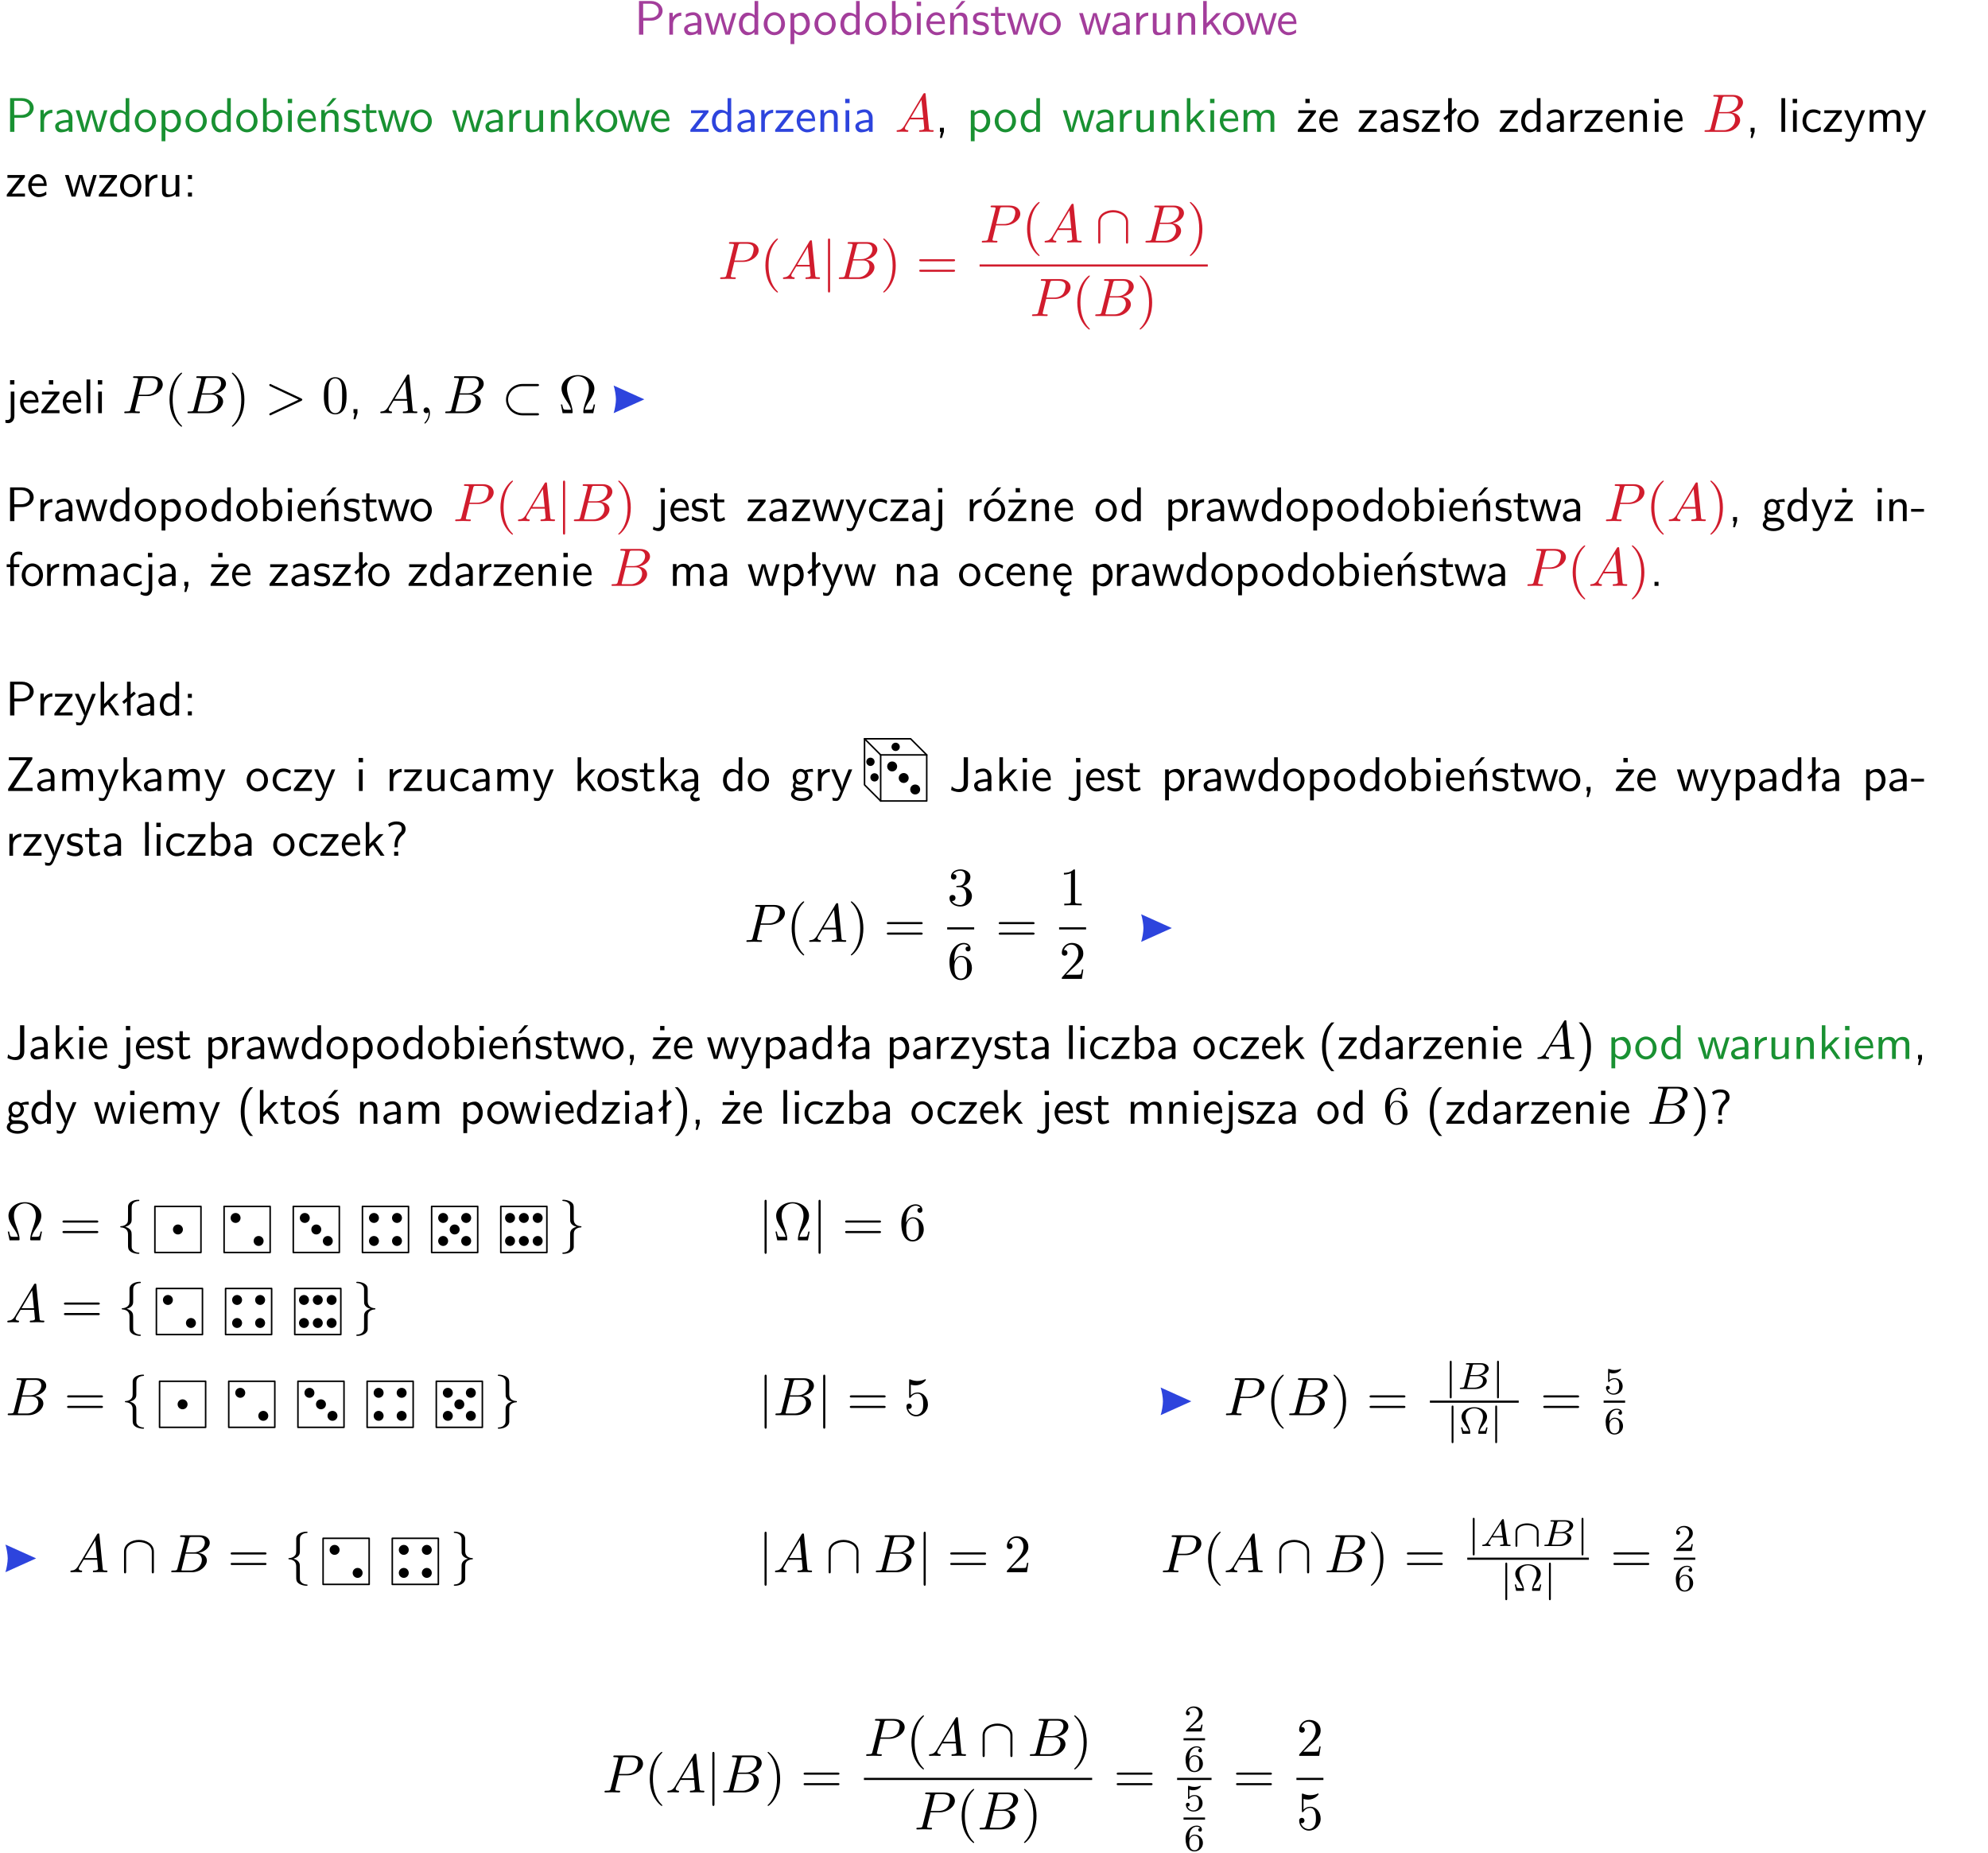 <?xml version="1.0" encoding="UTF-8"?>
<svg width="367pt" height="342pt" version="1.2" viewBox="0 0 367 342" xmlns="http://www.w3.org/2000/svg" xmlns:xlink="http://www.w3.org/1999/xlink">
 <defs>
  <symbol id="glyph0-1" overflow="visible">
   <path d="m3.156-2.594c1.109 0 2.062-0.812 2.062-1.812 0-0.969-0.891-1.812-2.125-1.812h-2.234v6.219h0.797v-2.594zm-0.266-3.125c1 0 1.609 0.547 1.609 1.312 0 0.703-0.578 1.297-1.609 1.297h-1.266v-2.609z"/>
  </symbol>
  <symbol id="glyph0-2" overflow="visible">
   <path d="m1.406-1.922c0-0.891 0.641-1.547 1.531-1.562v-0.594c-0.797 0-1.297 0.453-1.578 0.859v-0.812h-0.625v4.031h0.672z"/>
  </symbol>
  <symbol id="glyph0-3" overflow="visible">
   <path d="m3.578-2.594c0-0.906-0.656-1.547-1.484-1.547-0.578 0-0.984 0.156-1.406 0.391l0.062 0.594c0.453-0.328 0.906-0.453 1.344-0.453 0.422 0 0.781 0.359 0.781 1.031v0.375c-1.344 0.031-2.484 0.406-2.484 1.188 0 0.391 0.25 1.109 1.031 1.109 0.125 0 0.969-0.016 1.484-0.422v0.328h0.672zm-0.703 1.406c0 0.172 0 0.391-0.297 0.562-0.266 0.172-0.609 0.172-0.703 0.172-0.438 0-0.828-0.203-0.828-0.578 0-0.625 1.453-0.688 1.828-0.703z"/>
  </symbol>
  <symbol id="glyph0-4" overflow="visible">
   <path d="m5.984-3.984h-0.641l-0.578 1.906c-0.109 0.312-0.375 1.203-0.422 1.594-0.031-0.281-0.266-1.078-0.422-1.594l-0.578-1.906h-0.625l-0.516 1.688c-0.094 0.312-0.406 1.344-0.438 1.797-0.047-0.422-0.344-1.438-0.484-1.938l-0.469-1.547h-0.688l1.234 3.984h0.703c0.047-0.141 0.359-1.141 0.562-1.844 0.125-0.422 0.375-1.297 0.391-1.641h0.016c0.016 0.25 0.172 0.875 0.281 1.266l0.656 2.219h0.797z"/>
  </symbol>
  <symbol id="glyph0-5" overflow="visible">
   <path d="m3.891-6.219h-0.672v2.625c-0.469-0.391-0.969-0.484-1.312-0.484-0.891 0-1.578 0.938-1.578 2.094 0 1.172 0.688 2.078 1.531 2.078 0.297 0 0.828-0.078 1.328-0.562v0.469h0.703zm-0.703 4.969c0 0.125 0 0.297-0.297 0.547-0.203 0.188-0.422 0.25-0.656 0.25-0.562 0-1.219-0.422-1.219-1.531 0-1.188 0.781-1.547 1.312-1.547 0.391 0 0.672 0.203 0.859 0.484z"/>
  </symbol>
  <symbol id="glyph0-6" overflow="visible">
   <path d="m4.203-1.969c0-1.203-0.891-2.172-1.953-2.172-1.109 0-1.984 1-1.984 2.172s0.922 2.062 1.969 2.062c1.078 0 1.969-0.906 1.969-2.062zm-1.969 1.5c-0.625 0-1.266-0.516-1.266-1.594s0.688-1.531 1.266-1.531c0.625 0 1.266 0.469 1.266 1.531s-0.609 1.594-1.266 1.594z"/>
  </symbol>
  <symbol id="glyph0-7" overflow="visible">
   <path d="m1.438-0.406c0.281 0.25 0.672 0.5 1.203 0.5 0.875 0 1.672-0.875 1.672-2.094 0-1.078-0.578-2.078-1.438-2.078-0.531 0-1.047 0.188-1.469 0.531v-0.438h-0.672v5.719h0.703zm0-2.578c0.219-0.312 0.562-0.516 0.953-0.516 0.672 0 1.219 0.672 1.219 1.5 0 0.922-0.641 1.547-1.312 1.547-0.344 0-0.594-0.172-0.766-0.422-0.094-0.125-0.094-0.141-0.094-0.312z"/>
  </symbol>
  <symbol id="glyph0-8" overflow="visible">
   <path d="m1.406-6.219h-0.672v6.219h0.703v-0.406c0.219 0.188 0.594 0.5 1.203 0.5 0.891 0 1.672-0.891 1.672-2.094 0-1.109-0.625-2.078-1.453-2.078-0.359 0-0.906 0.094-1.453 0.531zm0.031 3.219c0.141-0.219 0.469-0.531 0.953-0.531 0.531 0 1.219 0.391 1.219 1.531 0 1.172-0.75 1.547-1.297 1.547-0.359 0-0.656-0.156-0.875-0.562z"/>
  </symbol>
  <symbol id="glyph0-9" overflow="visible">
   <path d="m1.469-6.094h-0.812v0.797h0.812zm-0.062 2.109h-0.688v3.984h0.688z"/>
  </symbol>
  <symbol id="glyph0-10" overflow="visible">
   <path d="m3.719-1.969c0-0.297-0.016-0.969-0.359-1.516-0.375-0.547-0.922-0.656-1.25-0.656-0.984 0-1.797 0.953-1.797 2.109 0 1.188 0.859 2.125 1.938 2.125 0.562 0 1.078-0.203 1.422-0.469l-0.047-0.578c-0.562 0.469-1.156 0.5-1.359 0.5-0.719 0-1.297-0.625-1.328-1.516zm-2.734-0.484c0.141-0.688 0.625-1.141 1.125-1.141 0.469 0 0.969 0.312 1.094 1.141z"/>
  </symbol>
  <symbol id="glyph0-11" overflow="visible">
   <path d="m3.906-2.672c0-0.594-0.141-1.406-1.234-1.406-0.812 0-1.25 0.609-1.297 0.672v-0.625h-0.656v4.031h0.703v-2.203c0-0.594 0.234-1.328 0.906-1.328 0.859 0 0.875 0.641 0.875 0.922v2.609h0.703zm-0.359-3.547h-0.688l-1.203 1.484h0.547z"/>
  </symbol>
  <symbol id="glyph0-12" overflow="visible">
   <path d="m3.078-3.844c-0.469-0.219-0.828-0.297-1.297-0.297-0.219 0-1.484 0-1.484 1.188 0 0.438 0.266 0.719 0.484 0.891 0.281 0.203 0.469 0.234 0.969 0.328 0.328 0.062 0.844 0.172 0.844 0.656 0 0.609-0.703 0.609-0.844 0.609-0.734 0-1.234-0.328-1.391-0.438l-0.109 0.609c0.281 0.141 0.781 0.391 1.516 0.391 0.156 0 0.641 0 1.031-0.281 0.281-0.219 0.438-0.578 0.438-0.953 0-0.5-0.344-0.812-0.359-0.828-0.344-0.312-0.594-0.375-1.031-0.453-0.5-0.094-0.906-0.188-0.906-0.625 0-0.562 0.641-0.562 0.75-0.562 0.297 0 0.766 0.047 1.281 0.344z"/>
  </symbol>
  <symbol id="glyph0-13" overflow="visible">
   <path d="m1.562-3.469h1.266v-0.516h-1.266v-1.141h-0.609v1.141h-0.781v0.516h0.75v2.406c0 0.531 0.125 1.156 0.75 1.156s1.078-0.219 1.312-0.328l-0.156-0.531c-0.234 0.188-0.516 0.297-0.797 0.297-0.344 0-0.469-0.281-0.469-0.75z"/>
  </symbol>
  <symbol id="glyph0-14" overflow="visible">
   <path d="m3.906-3.984h-0.703v2.609c0 0.672-0.5 0.984-1.078 0.984-0.641 0-0.703-0.234-0.703-0.625v-2.969h-0.703v3c0 0.656 0.219 1.078 0.953 1.078 0.484 0 1.125-0.141 1.562-0.531v0.438h0.672z"/>
  </symbol>
  <symbol id="glyph0-15" overflow="visible">
   <path d="m3.906-2.672c0-0.594-0.141-1.406-1.234-1.406-0.812 0-1.25 0.609-1.297 0.672v-0.625h-0.656v4.031h0.703v-2.203c0-0.594 0.234-1.328 0.906-1.328 0.859 0 0.875 0.641 0.875 0.922v2.609h0.703z"/>
  </symbol>
  <symbol id="glyph0-16" overflow="visible">
   <path d="m2.516-2.438 1.516-1.547h-0.812l-1.812 1.875v-4.109h-0.656v6.219h0.625v-1.266l0.719-0.75 1.391 2.016h0.734z"/>
  </symbol>
  <symbol id="glyph0-17" overflow="visible">
   <path d="m3.594-3.625v-0.359h-3.219v0.531h1.25c0.109 0 0.219-0.016 0.328-0.016h0.688l-2.391 3.094v0.375h3.359v-0.562h-1.328c-0.109 0-0.203 0.016-0.312 0.016h-0.766z"/>
  </symbol>
  <symbol id="glyph0-18" overflow="visible">
   <path d="m1.609-0.016v-0.734h-0.734v0.75h0.219l-0.219 1.125h0.359z"/>
  </symbol>
  <symbol id="glyph0-19" overflow="visible">
   <path d="m6.391-2.672c0-0.609-0.141-1.406-1.219-1.406-0.547 0-1.016 0.25-1.344 0.734-0.234-0.688-0.859-0.734-1.141-0.734-0.656 0-1.078 0.359-1.312 0.688v-0.641h-0.656v4.031h0.703v-2.203c0-0.609 0.25-1.328 0.906-1.328 0.844 0 0.875 0.578 0.875 0.922v2.609h0.703v-2.203c0-0.609 0.25-1.328 0.906-1.328 0.844 0 0.875 0.578 0.875 0.922v2.609h0.703z"/>
  </symbol>
  <symbol id="glyph0-20" overflow="visible">
   <path d="m3.594-3.625v-0.359h-3.219v0.531h1.25c0.109 0 0.219-0.016 0.328-0.016h0.688l-2.391 3.094v0.375h3.359v-0.562h-1.328c-0.109 0-0.203 0.016-0.312 0.016h-0.766zm-1.141-2.469h-0.797v0.797h0.797z"/>
  </symbol>
  <symbol id="glyph0-21" overflow="visible">
   <path d="m2.516-4.406-0.609 0.531v-2.344h-0.672v2.922l-0.891 0.766 0.344 0.406 0.547-0.469v2.594h0.672v-3.188l0.969-0.828z"/>
  </symbol>
  <symbol id="glyph0-22" overflow="visible">
   <path d="m1.406-6.219h-0.688v6.219h0.688z"/>
  </symbol>
  <symbol id="glyph0-23" overflow="visible">
   <path d="m3.672-3.75c-0.531-0.297-0.828-0.391-1.375-0.391-1.25 0-1.969 1.094-1.969 2.156 0 1.109 0.812 2.078 1.938 2.078 0.484 0 0.969-0.125 1.453-0.453l-0.047-0.594c-0.469 0.359-0.953 0.484-1.406 0.484-0.734 0-1.25-0.656-1.25-1.531 0-0.703 0.344-1.562 1.297-1.562 0.453 0 0.766 0.078 1.25 0.391z"/>
  </symbol>
  <symbol id="glyph0-24" overflow="visible">
   <path d="m4-3.984h-0.672c-1.172 2.859-1.188 3.266-1.188 3.469h-0.016c-0.047-0.594-0.766-2.266-0.812-2.344l-0.484-1.125h-0.703l1.734 3.984c-0.094 0.281-0.281 0.719-0.312 0.812-0.234 0.516-0.391 0.516-0.516 0.516-0.141 0-0.438-0.031-0.703-0.141l0.062 0.578c0.188 0.047 0.438 0.078 0.641 0.078 0.312 0 0.641-0.109 1.016-1.031z"/>
  </symbol>
  <symbol id="glyph0-25" overflow="visible">
   <path d="m1.609-3.984h-0.734v0.75h0.734zm-0.734 3.234v0.75h0.734v-0.75z"/>
  </symbol>
  <symbol id="glyph0-26" overflow="visible">
   <path d="m1.656-6.094h-0.797v0.797h0.797zm-2.203 7.625c0.438 0.25 0.844 0.312 1.078 0.312 0.562 0 1.125-0.469 1.125-1.312v-4.516h-0.672v4.594c0 0.578-0.453 0.656-0.703 0.656-0.266 0-0.5-0.094-0.688-0.281z"/>
  </symbol>
  <symbol id="glyph0-27" overflow="visible">
   <path d="m4.203-1.969c0-1.203-0.891-2.172-1.953-2.172-1.109 0-1.984 1-1.984 2.172s0.922 2.062 1.969 2.062c1.078 0 1.969-0.906 1.969-2.062zm-1.969 1.5c-0.625 0-1.266-0.516-1.266-1.594s0.688-1.531 1.266-1.531c0.625 0 1.266 0.469 1.266 1.531s-0.609 1.594-1.266 1.594zm1.234-5.75h-0.703l-1.203 1.484h0.547z"/>
  </symbol>
  <symbol id="glyph0-28" overflow="visible">
   <path d="m3.156-3.5c0.203 0 0.453-0.047 0.672-0.047 0.156 0 0.5 0.031 0.516 0.031l-0.094-0.562c-0.625 0-1.141 0.172-1.422 0.281-0.188-0.156-0.484-0.281-0.844-0.281-0.781 0-1.422 0.641-1.422 1.453 0 0.344 0.109 0.656 0.297 0.891-0.266 0.375-0.266 0.719-0.266 0.766 0 0.234 0.078 0.5 0.234 0.688-0.469 0.266-0.578 0.688-0.578 0.922 0 0.672 0.891 1.203 1.984 1.203 1.109 0 1.984-0.531 1.984-1.219 0-1.25-1.5-1.25-1.844-1.25h-0.781c-0.125 0-0.531 0-0.531-0.469 0-0.094 0.047-0.25 0.109-0.328 0.188 0.141 0.484 0.266 0.812 0.266 0.812 0 1.438-0.672 1.438-1.469 0-0.422-0.203-0.75-0.297-0.891zm-1.172 1.828c-0.328 0-0.797-0.203-0.797-0.953 0-0.734 0.469-0.938 0.797-0.938 0.391 0 0.812 0.25 0.812 0.938 0 0.703-0.422 0.953-0.812 0.953zm0.406 1.703c0.188 0 1.203 0 1.203 0.609 0 0.406-0.609 0.703-1.344 0.703s-1.375-0.281-1.375-0.703c0-0.031 0-0.609 0.703-0.609z"/>
  </symbol>
  <symbol id="glyph0-29" overflow="visible">
   <path d="m2.469-1.734v-0.516h-2.375v0.516z"/>
  </symbol>
  <symbol id="glyph0-30" overflow="visible">
   <path d="m1.578-3.469h0.984v-0.516h-1.016v-1.062c0-0.672 0.609-0.734 0.844-0.734 0.172 0 0.422 0.016 0.719 0.156v-0.594c-0.109-0.031-0.391-0.109-0.719-0.109-0.844 0-1.484 0.641-1.484 1.531v0.812h-0.672v0.516h0.672v3.469h0.672z"/>
  </symbol>
  <symbol id="glyph0-31" overflow="visible">
   <path d="m0.984-2.453c0.141-0.688 0.625-1.141 1.125-1.141 0.469 0 0.969 0.312 1.094 1.141zm1.219 3.391c0-0.406 0.391-0.734 0.797-0.969 0.266-0.078 0.484-0.203 0.672-0.344l-0.047-0.578c-0.562 0.469-1.156 0.5-1.359 0.5-0.719 0-1.297-0.625-1.328-1.516h2.781c0-0.297-0.016-0.969-0.359-1.516-0.375-0.547-0.922-0.656-1.25-0.656-0.984 0-1.797 0.953-1.797 2.109 0 1.188 0.859 2.125 1.938 2.125-0.359 0.25-0.641 0.656-0.609 1.047 0.016 0.391 0.281 0.766 0.891 0.766 0.297 0 0.516-0.062 0.875-0.234l-0.125-0.531c-0.203 0.094-0.406 0.141-0.594 0.141-0.25-0.031-0.469-0.078-0.484-0.344z"/>
  </symbol>
  <symbol id="glyph0-32" overflow="visible">
   <path d="m1.609-0.75h-0.734v0.75h0.734z"/>
  </symbol>
  <symbol id="glyph0-33" overflow="visible">
   <path d="m4.969-5.859v-0.359h-4.344v0.547h1.781 0.328 1.219l-3.453 5.281v0.391h4.516v-0.594h-0.859c-0.781 0-1.578 0.016-2.359 0.016h-0.281z"/>
  </symbol>
  <symbol id="glyph0-34" overflow="visible">
   <path d="m2.875-1.188c0 0.172 0 0.391-0.297 0.562-0.266 0.172-0.609 0.172-0.703 0.172-0.438 0-0.828-0.203-0.828-0.578 0-0.625 1.453-0.688 1.828-0.703zm-0.188 2.125c0-0.406 0.375-0.703 0.797-0.938h0.094v-2.594c0-0.906-0.656-1.547-1.484-1.547-0.578 0-0.984 0.156-1.406 0.391l0.062 0.594c0.453-0.328 0.906-0.453 1.344-0.453 0.422 0 0.781 0.359 0.781 1.031v0.375c-1.344 0.031-2.484 0.406-2.484 1.188 0 0.391 0.25 1.109 1.031 1.109 0.125 0 0.969-0.016 1.484-0.422v0.328c-0.453 0.25-0.812 0.688-0.781 1.141 0.016 0.391 0.281 0.766 0.891 0.766 0.297 0 0.516-0.062 0.875-0.234l-0.125-0.531c-0.203 0.094-0.406 0.141-0.594 0.141-0.25-0.031-0.469-0.078-0.484-0.344z"/>
  </symbol>
  <symbol id="glyph0-35" overflow="visible">
   <path d="m3.484-6.219h-0.781v4.859c0 0.156 0 1.016-1.047 1.016-0.375 0-0.844-0.172-1.156-0.516l-0.125 0.688c0.219 0.094 0.781 0.375 1.531 0.375 0.922 0 1.578-0.531 1.578-1.547z"/>
  </symbol>
  <symbol id="glyph0-36" overflow="visible">
   <path d="m2.281-2.047c0-0.625 0.312-1.297 0.922-1.812 0.172-0.141 0.516-0.422 0.516-1.078 0-0.609-0.359-1.391-1.703-1.391-0.547 0-1.031 0.156-1.516 0.484l0.203 0.562c0.219-0.203 0.656-0.5 1.312-0.5 0.422 0 1 0.078 1 0.844 0 0.406-0.188 0.562-0.312 0.672-1.016 0.875-1.016 2.016-1.016 2.406v0.297h0.594zm-0.672 2.047h0.75v-0.75h-0.75z"/>
  </symbol>
  <symbol id="glyph0-37" overflow="visible">
   <path d="m2.438-6.734c-0.297 0.281-0.891 0.828-1.312 1.922-0.359 0.969-0.422 1.922-0.422 2.562 0 2.906 1.297 4.094 1.734 4.5h0.547c-0.438-0.438-1.578-1.594-1.578-4.5 0-0.5 0.031-1.547 0.391-2.609 0.375-1.031 0.891-1.578 1.188-1.875z"/>
  </symbol>
  <symbol id="glyph0-38" overflow="visible">
   <path d="m1.047 2.25c0.297-0.281 0.891-0.828 1.297-1.922 0.359-0.969 0.422-1.922 0.422-2.578 0-2.891-1.281-4.078-1.719-4.484h-0.547c0.438 0.438 1.578 1.594 1.578 4.484 0 0.516-0.031 1.562-0.406 2.625-0.359 1.031-0.875 1.578-1.172 1.875z"/>
  </symbol>
  <symbol id="glyph0-39" overflow="visible">
   <path d="m3.078-3.844c-0.469-0.219-0.828-0.297-1.297-0.297-0.219 0-1.484 0-1.484 1.188 0 0.438 0.266 0.719 0.484 0.891 0.281 0.203 0.469 0.234 0.969 0.328 0.328 0.062 0.844 0.172 0.844 0.656 0 0.609-0.703 0.609-0.844 0.609-0.734 0-1.234-0.328-1.391-0.438l-0.109 0.609c0.281 0.141 0.781 0.391 1.516 0.391 0.156 0 0.641 0 1.031-0.281 0.281-0.219 0.438-0.578 0.438-0.953 0-0.5-0.344-0.812-0.359-0.828-0.344-0.312-0.594-0.375-1.031-0.453-0.5-0.094-0.906-0.188-0.906-0.625 0-0.562 0.641-0.562 0.75-0.562 0.297 0 0.766 0.047 1.281 0.344zm0.031-2.375h-0.703l-1.203 1.484h0.562z"/>
  </symbol>
  <symbol id="glyph1-1" overflow="visible">
   <path d="m1.781-1.141c-0.391 0.656-0.781 0.797-1.219 0.828-0.125 0.016-0.219 0.016-0.219 0.203 0 0.062 0.062 0.109 0.141 0.109 0.266 0 0.578-0.031 0.844-0.031 0.344 0 0.688 0.031 1 0.031 0.062 0 0.188 0 0.188-0.188 0-0.109-0.078-0.125-0.156-0.125-0.219-0.016-0.469-0.094-0.469-0.344 0-0.125 0.062-0.234 0.141-0.375 0.078-0.109 0.078-0.109 0.766-1.266h2.5c0.016 0.203 0.156 1.562 0.156 1.656 0 0.297-0.516 0.328-0.719 0.328-0.141 0-0.234 0-0.234 0.203 0 0.109 0.109 0.109 0.141 0.109 0.406 0 0.828-0.031 1.234-0.031 0.25 0 0.891 0.031 1.141 0.031 0.047 0 0.172 0 0.172-0.203 0-0.109-0.094-0.109-0.234-0.109-0.609 0-0.609-0.062-0.641-0.359l-0.609-6.219c-0.016-0.203-0.016-0.25-0.188-0.25-0.156 0-0.203 0.078-0.266 0.172zm1.203-1.469 1.953-3.297 0.328 3.297z"/>
  </symbol>
  <symbol id="glyph1-2" overflow="visible">
   <path d="m1.594-0.781c-0.094 0.391-0.125 0.469-0.906 0.469-0.172 0-0.266 0-0.266 0.203 0 0.109 0.094 0.109 0.266 0.109h3.562c1.578 0 2.75-1.172 2.75-2.156 0-0.719-0.578-1.297-1.547-1.406 1.031-0.188 2.078-0.922 2.078-1.875 0-0.734-0.656-1.375-1.844-1.375h-3.359c-0.188 0-0.281 0-0.281 0.203 0 0.109 0.094 0.109 0.281 0.109 0.016 0 0.203 0 0.375 0.016 0.172 0.031 0.266 0.031 0.266 0.172 0 0.031-0.016 0.062-0.031 0.188zm1.5-2.875 0.625-2.469c0.094-0.344 0.109-0.375 0.531-0.375h1.297c0.875 0 1.078 0.594 1.078 1.031 0 0.875-0.859 1.812-2.062 1.812zm-0.438 3.344h-0.219c-0.109-0.016-0.141-0.031-0.141-0.109 0-0.031 0-0.047 0.062-0.219l0.688-2.781h1.875c0.953 0 1.156 0.734 1.156 1.156 0 0.984-0.891 1.953-2.078 1.953z"/>
  </symbol>
  <symbol id="glyph1-3" overflow="visible">
   <path d="m3.016-3.156h1.703c1.406 0 2.797-1.031 2.797-2.141 0-0.781-0.656-1.516-1.969-1.516h-3.219c-0.188 0-0.297 0-0.297 0.188 0 0.125 0.078 0.125 0.281 0.125 0.125 0 0.312 0.016 0.422 0.016 0.172 0.031 0.219 0.047 0.219 0.172 0 0.031 0 0.062-0.031 0.188l-1.344 5.344c-0.094 0.391-0.109 0.469-0.906 0.469-0.156 0-0.266 0-0.266 0.188 0 0.125 0.109 0.125 0.141 0.125 0.281 0 0.984-0.031 1.266-0.031 0.219 0 0.438 0.016 0.641 0.016 0.219 0 0.438 0.016 0.641 0.016 0.078 0 0.203 0 0.203-0.203 0-0.109-0.094-0.109-0.281-0.109-0.359 0-0.641 0-0.641-0.172 0-0.062 0.016-0.109 0.031-0.172zm0.719-2.969c0.094-0.344 0.109-0.375 0.547-0.375h0.953c0.828 0 1.359 0.266 1.359 0.953 0 0.391-0.203 1.25-0.594 1.609-0.5 0.453-1.094 0.531-1.531 0.531h-1.406z"/>
  </symbol>
  <symbol id="glyph1-4" overflow="visible">
   <path d="m6.734-2.266c0.109-0.062 0.188-0.109 0.188-0.234 0-0.109-0.078-0.156-0.188-0.219l-5.531-2.594c-0.125-0.078-0.141-0.078-0.172-0.078-0.109 0-0.203 0.094-0.203 0.203 0 0.094 0.047 0.156 0.188 0.219l5.234 2.469-5.234 2.484c-0.141 0.062-0.188 0.125-0.188 0.219 0 0.109 0.094 0.203 0.203 0.203 0.031 0 0.047 0 0.172-0.078z"/>
  </symbol>
  <symbol id="glyph1-5" overflow="visible">
   <path d="m2.031-0.016c0-0.656-0.25-1.047-0.641-1.047-0.328 0-0.531 0.25-0.531 0.531 0 0.266 0.203 0.531 0.531 0.531 0.109 0 0.25-0.047 0.344-0.125 0.031-0.031 0.047-0.031 0.047-0.031 0.016 0 0.016 0 0.016 0.141 0 0.75-0.344 1.344-0.672 1.672-0.109 0.109-0.109 0.125-0.109 0.156 0 0.078 0.047 0.109 0.094 0.109 0.109 0 0.922-0.766 0.922-1.938z"/>
  </symbol>
  <symbol id="glyph2-1" overflow="visible">
   <path d="m3.297 2.391c0-0.031 0-0.047-0.172-0.219-1.234-1.25-1.562-3.141-1.562-4.672 0-1.734 0.375-3.469 1.609-4.703 0.125-0.125 0.125-0.141 0.125-0.172 0-0.078-0.031-0.109-0.094-0.109-0.109 0-1 0.688-1.594 1.953-0.5 1.094-0.625 2.203-0.625 3.031 0 0.781 0.109 1.984 0.656 3.125 0.609 1.219 1.453 1.875 1.562 1.875 0.062 0 0.094-0.031 0.094-0.109z"/>
  </symbol>
  <symbol id="glyph2-2" overflow="visible">
   <path d="m2.875-2.5c0-0.766-0.109-1.969-0.656-3.109-0.594-1.219-1.453-1.875-1.547-1.875-0.062 0-0.109 0.047-0.109 0.109 0 0.031 0 0.047 0.188 0.234 0.984 0.984 1.547 2.562 1.547 4.641 0 1.719-0.359 3.469-1.594 4.719-0.141 0.125-0.141 0.141-0.141 0.172 0 0.062 0.047 0.109 0.109 0.109 0.094 0 1-0.688 1.578-1.953 0.516-1.094 0.625-2.203 0.625-3.047z"/>
  </symbol>
  <symbol id="glyph2-3" overflow="visible">
   <path d="m6.844-3.266c0.156 0 0.344 0 0.344-0.188 0-0.203-0.188-0.203-0.328-0.203h-5.969c-0.141 0-0.328 0-0.328 0.203 0 0.188 0.188 0.188 0.328 0.188zm0.016 1.938c0.141 0 0.328 0 0.328-0.203 0-0.188-0.188-0.188-0.344-0.188h-5.953c-0.141 0-0.328 0-0.328 0.188 0 0.203 0.188 0.203 0.328 0.203z"/>
  </symbol>
  <symbol id="glyph2-4" overflow="visible">
   <path d="m4.578-3.188c0-0.797-0.047-1.594-0.391-2.328-0.453-0.969-1.281-1.125-1.688-1.125-0.609 0-1.328 0.266-1.75 1.188-0.312 0.688-0.359 1.469-0.359 2.266 0 0.75 0.031 1.641 0.453 2.406 0.422 0.797 1.156 1 1.641 1 0.531 0 1.297-0.203 1.734-1.156 0.312-0.688 0.359-1.469 0.359-2.25zm-2.094 3.188c-0.391 0-0.984-0.25-1.156-1.203-0.109-0.594-0.109-1.516-0.109-2.109 0-0.641 0-1.297 0.078-1.828 0.188-1.188 0.938-1.281 1.188-1.281 0.328 0 0.984 0.188 1.172 1.172 0.109 0.562 0.109 1.312 0.109 1.938 0 0.75 0 1.422-0.109 2.062-0.156 0.953-0.719 1.25-1.172 1.25z"/>
  </symbol>
  <symbol id="glyph2-5" overflow="visible">
   <path d="m6.75-1.609h-0.25c-0.047 0.25-0.094 0.484-0.188 0.719-0.047 0.156-0.078 0.25-0.656 0.25h-0.797c0.141-0.562 0.438-1.047 0.891-1.703 0.469-0.703 0.875-1.391 0.875-2.188 0-1.375-1.344-2.5-3.031-2.5-1.703 0-3.031 1.141-3.031 2.5 0 0.797 0.406 1.484 0.875 2.188 0.438 0.656 0.75 1.141 0.891 1.703h-0.797c-0.578 0-0.609-0.094-0.656-0.234-0.094-0.234-0.141-0.484-0.188-0.734h-0.25l0.328 1.609h1.594c0.219 0 0.25 0 0.25-0.203 0-0.703-0.312-1.578-0.531-2.219-0.219-0.578-0.5-1.359-0.5-2.109 0-1.594 1.109-2.281 2.016-2.281 0.953 0 2.016 0.719 2.016 2.281 0 0.75-0.281 1.5-0.562 2.312-0.156 0.422-0.469 1.328-0.469 2.016 0 0.203 0.031 0.203 0.25 0.203h1.594z"/>
  </symbol>
  <symbol id="glyph2-6" overflow="visible">
   <path d="m2.891-3.516c0.812-0.266 1.391-0.953 1.391-1.75 0-0.812-0.875-1.375-1.828-1.375-1 0-1.766 0.594-1.766 1.359 0 0.328 0.219 0.516 0.516 0.516s0.5-0.219 0.5-0.516c0-0.484-0.469-0.484-0.609-0.484 0.297-0.5 0.953-0.625 1.312-0.625 0.422 0 0.969 0.219 0.969 1.109 0 0.125-0.031 0.703-0.281 1.141-0.297 0.484-0.641 0.516-0.891 0.516-0.078 0.016-0.312 0.031-0.391 0.031-0.078 0.016-0.141 0.031-0.141 0.125 0 0.109 0.062 0.109 0.234 0.109h0.438c0.812 0 1.188 0.672 1.188 1.656 0 1.359-0.688 1.641-1.125 1.641s-1.188-0.172-1.531-0.75c0.344 0.047 0.656-0.172 0.656-0.547 0-0.359-0.266-0.562-0.547-0.562-0.25 0-0.562 0.141-0.562 0.578 0 0.906 0.922 1.562 2.016 1.562 1.219 0 2.125-0.906 2.125-1.922 0-0.812-0.641-1.594-1.672-1.812z"/>
  </symbol>
  <symbol id="glyph2-7" overflow="visible">
   <path d="m1.312-3.266v-0.25c0-2.516 1.234-2.875 1.75-2.875 0.234 0 0.656 0.062 0.875 0.406-0.156 0-0.547 0-0.547 0.438 0 0.312 0.234 0.469 0.453 0.469 0.156 0 0.469-0.094 0.469-0.484 0-0.594-0.438-1.078-1.266-1.078-1.281 0-2.625 1.281-2.625 3.484 0 2.672 1.156 3.375 2.078 3.375 1.109 0 2.062-0.938 2.062-2.25 0-1.266-0.891-2.219-2-2.219-0.672 0-1.047 0.5-1.25 0.984zm1.188 3.203c-0.625 0-0.922-0.594-0.984-0.75-0.188-0.469-0.188-1.266-0.188-1.438 0-0.781 0.328-1.781 1.219-1.781 0.172 0 0.625 0 0.938 0.625 0.172 0.359 0.172 0.875 0.172 1.359s0 0.984-0.172 1.344c-0.297 0.594-0.75 0.641-0.984 0.641z"/>
  </symbol>
  <symbol id="glyph2-8" overflow="visible">
   <path d="m2.938-6.375c0-0.25 0-0.266-0.234-0.266-0.625 0.641-1.5 0.641-1.812 0.641v0.312c0.203 0 0.781 0 1.297-0.266v5.172c0 0.359-0.031 0.469-0.922 0.469h-0.312v0.312c0.344-0.031 1.203-0.031 1.609-0.031 0.391 0 1.266 0 1.609 0.031v-0.312h-0.312c-0.906 0-0.922-0.109-0.922-0.469z"/>
  </symbol>
  <symbol id="glyph2-9" overflow="visible">
   <path d="m4.469-1.734h-0.234c-0.062 0.297-0.125 0.734-0.234 0.891-0.062 0.078-0.719 0.078-0.938 0.078h-1.797l1.062-1.031c1.547-1.375 2.141-1.906 2.141-2.906 0-1.141-0.891-1.938-2.109-1.938-1.125 0-1.859 0.922-1.859 1.812 0 0.547 0.5 0.547 0.531 0.547 0.172 0 0.516-0.109 0.516-0.531 0-0.25-0.188-0.516-0.531-0.516-0.078 0-0.094 0-0.125 0.016 0.219-0.656 0.766-1.016 1.344-1.016 0.906 0 1.328 0.812 1.328 1.625 0 0.797-0.484 1.578-1.047 2.203l-1.906 2.125c-0.109 0.109-0.109 0.141-0.109 0.375h3.703z"/>
  </symbol>
  <symbol id="glyph2-10" overflow="visible">
   <path d="m4.469-2c0-1.188-0.812-2.188-1.891-2.188-0.469 0-0.906 0.156-1.266 0.516v-1.953c0.203 0.062 0.531 0.125 0.844 0.125 1.234 0 1.938-0.906 1.938-1.031 0-0.062-0.031-0.109-0.109-0.109 0 0-0.031 0-0.078 0.031-0.203 0.094-0.688 0.297-1.359 0.297-0.391 0-0.859-0.078-1.328-0.281-0.078-0.031-0.094-0.031-0.109-0.031-0.109 0-0.109 0.078-0.109 0.234v2.953c0 0.172 0 0.25 0.141 0.25 0.078 0 0.094-0.016 0.141-0.078 0.109-0.156 0.469-0.703 1.281-0.703 0.516 0 0.766 0.453 0.844 0.641 0.156 0.375 0.188 0.75 0.188 1.25 0 0.359 0 0.953-0.25 1.375-0.234 0.391-0.609 0.641-1.062 0.641-0.719 0-1.297-0.531-1.469-1.109 0.031 0 0.062 0.016 0.172 0.016 0.328 0 0.5-0.25 0.5-0.484 0-0.25-0.172-0.5-0.5-0.5-0.141 0-0.484 0.078-0.484 0.531 0 0.859 0.688 1.828 1.797 1.828 1.156 0 2.172-0.953 2.172-2.219z"/>
  </symbol>
  <symbol id="glyph3-1" overflow="visible">
   <path d="m1.578-7.141c0-0.141 0-0.344-0.188-0.344-0.203 0-0.203 0.203-0.203 0.344v9.297c0 0.141 0 0.344 0.203 0.344 0.188 0 0.188-0.203 0.188-0.344z"/>
  </symbol>
  <symbol id="glyph3-2" overflow="visible">
   <path d="m6.078-3.797c0-1.453-1.453-2.172-2.766-2.172-1.297 0-2.75 0.719-2.75 2.172v3.688c0 0.141 0 0.328 0.188 0.328 0.203 0 0.203-0.188 0.203-0.328v-3.656c0-1.328 1.406-1.797 2.359-1.797s2.375 0.453 2.375 1.797v3.656c0 0.141 0 0.328 0.188 0.328 0.203 0 0.203-0.188 0.203-0.328z"/>
  </symbol>
  <symbol id="glyph3-3" overflow="visible">
   <path d="m6.594-4.984c0.141 0 0.328 0 0.328-0.203s-0.188-0.203-0.328-0.203h-2.734c-1.594 0-3.031 1.219-3.031 2.891 0 1.688 1.438 2.906 3.031 2.906h2.734c0.141 0 0.328 0 0.328-0.203s-0.188-0.203-0.328-0.203h-2.703c-1.484 0-2.672-1.109-2.672-2.5 0-1.375 1.172-2.484 2.672-2.484z"/>
  </symbol>
  <symbol id="glyph3-4" overflow="visible">
   <path d="m2.828-5.609c0-0.719 0-0.938 0.234-1.188 0.172-0.188 0.406-0.422 1.109-0.453 0.047-0.016 0.078-0.062 0.078-0.109 0-0.125-0.078-0.125-0.188-0.125-1 0-1.891 0.516-1.906 1.234v1.828c0 0.938 0 1.094-0.266 1.375-0.141 0.141-0.406 0.406-1.031 0.438-0.078 0-0.141 0.016-0.141 0.109 0 0.109 0.062 0.109 0.156 0.125 0.438 0.016 1.281 0.234 1.281 1.234v1.969c0 0.578 0 0.922 0.516 1.281 0.422 0.297 1.078 0.391 1.391 0.391 0.109 0 0.188 0 0.188-0.125 0-0.094-0.047-0.094-0.156-0.109-0.781-0.047-1.156-0.484-1.25-0.844-0.016-0.109-0.016-0.141-0.016-0.484v-1.5c0-0.297 0-0.797-0.031-0.906-0.125-0.656-0.766-0.906-1.156-1.031 1.188-0.328 1.188-1.031 1.188-1.312z"/>
  </symbol>
  <symbol id="glyph3-5" overflow="visible">
   <path d="m2.828-5.812c0-0.578 0-0.922-0.531-1.281-0.422-0.297-1.062-0.391-1.375-0.391-0.109 0-0.203 0-0.203 0.125 0 0.094 0.062 0.094 0.156 0.109 0.797 0.047 1.156 0.484 1.25 0.844 0.031 0.109 0.031 0.141 0.031 0.484v1.5c0 0.297 0 0.797 0.016 0.906 0.125 0.656 0.766 0.906 1.156 1.016-1.172 0.344-1.172 1.047-1.172 1.328v1.797c0 0.719 0 0.938-0.25 1.188-0.172 0.188-0.406 0.422-1.094 0.453-0.062 0.016-0.094 0.062-0.094 0.109 0 0.125 0.094 0.125 0.203 0.125 0.984 0 1.875-0.516 1.906-1.234v-1.828c0-0.938 0-1.094 0.25-1.375 0.141-0.141 0.406-0.406 1.031-0.438 0.078 0 0.141-0.016 0.141-0.125 0-0.094-0.047-0.094-0.156-0.109-0.422-0.016-1.266-0.234-1.266-1.234z"/>
  </symbol>
  <symbol id="glyph4-1" overflow="visible">
   <path d="m1.359-4.969c0-0.094 0-0.25-0.172-0.25s-0.172 0.156-0.172 0.25v6.453c0 0.094 0 0.25 0.156 0.25 0.188 0 0.188-0.156 0.188-0.25z"/>
  </symbol>
  <symbol id="glyph4-2" overflow="visible">
   <path d="m4.812-2.656c0-1.094-1.156-1.531-2.125-1.531-1.016 0-2.141 0.453-2.141 1.531v2.531c0 0.094 0 0.266 0.156 0.266 0.188 0 0.188-0.156 0.188-0.266v-2.516c0-1 1.203-1.203 1.781-1.203 0.609 0 1.797 0.219 1.797 1.203v2.516c0 0.094 0 0.266 0.172 0.266s0.172-0.156 0.172-0.266z"/>
  </symbol>
  <symbol id="glyph5-1" overflow="visible">
   <path d="m1.328-0.547c-0.062 0.234-0.078 0.297-0.625 0.297-0.109 0-0.203 0-0.203 0.141 0 0.109 0.078 0.109 0.203 0.109h2.703c1.172 0 2.078-0.797 2.078-1.484 0-0.5-0.453-0.922-1.203-1 0.844-0.156 1.547-0.688 1.547-1.281 0-0.531-0.531-1-1.438-1h-2.531c-0.141 0-0.234 0-0.234 0.156 0 0.094 0.094 0.094 0.234 0.094 0 0 0.141 0 0.266 0.016 0.141 0.016 0.156 0.031 0.156 0.109 0 0 0 0.047-0.031 0.141zm1.109-2.031 0.422-1.688c0.062-0.219 0.062-0.25 0.359-0.25h1.062c0.703 0 0.875 0.469 0.875 0.734 0 0.562-0.641 1.203-1.578 1.203zm-0.328 2.328c-0.219 0-0.234-0.016-0.234-0.078 0 0 0-0.031 0.031-0.141l0.484-1.906h1.484c0.641 0 0.906 0.438 0.906 0.828 0 0.703-0.719 1.297-1.562 1.297z"/>
  </symbol>
  <symbol id="glyph5-2" overflow="visible">
   <path d="m1.438-0.844c-0.25 0.391-0.469 0.562-0.875 0.594-0.078 0-0.172 0-0.172 0.141 0 0.078 0.062 0.109 0.109 0.109 0.172 0 0.406-0.031 0.594-0.031 0.219 0 0.516 0.031 0.719 0.031 0.031 0 0.141 0 0.141-0.156 0-0.094-0.094-0.094-0.125-0.094-0.047-0.016-0.297-0.016-0.297-0.203 0-0.094 0.062-0.203 0.094-0.266 0.047-0.062 0.375-0.562 0.562-0.875h2l0.156 1.156c-0.016 0.078-0.062 0.188-0.469 0.188-0.094 0-0.188 0-0.188 0.156 0 0.031 0.016 0.094 0.109 0.094 0.203 0 0.703-0.031 0.906-0.031 0.125 0 0.281 0.016 0.406 0.016s0.266 0.016 0.391 0.016c0.094 0 0.141-0.062 0.141-0.141 0-0.109-0.078-0.109-0.188-0.109-0.406 0-0.422-0.062-0.438-0.219l-0.625-4.312c-0.016-0.141-0.031-0.188-0.156-0.188-0.141 0-0.172 0.062-0.234 0.156zm0.922-1 1.453-2.281 0.328 2.281z"/>
  </symbol>
  <symbol id="glyph6-1" overflow="visible">
   <path d="m5.281-1.172h-0.25c0 0.016-0.062 0.344-0.125 0.516-0.031 0.109-0.062 0.156-0.484 0.156h-0.594c0.109-0.391 0.312-0.656 0.703-1.172 0.344-0.469 0.656-0.922 0.656-1.484 0-0.953-1.016-1.75-2.344-1.75-1.344 0-2.359 0.797-2.359 1.75 0 0.609 0.344 1.062 0.828 1.719 0.203 0.266 0.422 0.578 0.531 0.938h-0.594c-0.406 0-0.438-0.047-0.469-0.125-0.062-0.141-0.141-0.531-0.141-0.547h-0.25l0.25 1.172h1.266c0.141 0 0.188 0 0.188-0.156 0-0.5-0.25-1.094-0.406-1.438-0.266-0.609-0.453-1.062-0.453-1.578 0-0.984 0.781-1.531 1.609-1.531 0.812 0 1.594 0.547 1.594 1.531 0 0.531-0.203 1-0.438 1.547-0.156 0.344-0.422 0.969-0.422 1.469 0 0.156 0.031 0.156 0.203 0.156h1.25z"/>
  </symbol>
  <symbol id="glyph6-2" overflow="visible">
   <path d="m1.078-3.891c0.359 0.094 0.562 0.094 0.672 0.094 0.922 0 1.469-0.625 1.469-0.734 0-0.078-0.047-0.094-0.078-0.094-0.016 0-0.031 0-0.062 0.016-0.172 0.062-0.531 0.203-1.047 0.203-0.203 0-0.562-0.016-1.016-0.188-0.078-0.031-0.094-0.031-0.094-0.031-0.094 0-0.094 0.078-0.094 0.188v2.047c0 0.125 0 0.203 0.109 0.203 0.062 0 0.078 0 0.141-0.094 0.297-0.375 0.734-0.438 0.969-0.438 0.422 0 0.609 0.328 0.641 0.391 0.125 0.234 0.172 0.5 0.172 0.906 0 0.203 0 0.609-0.219 0.922-0.172 0.25-0.469 0.422-0.812 0.422-0.453 0-0.922-0.25-1.094-0.719 0.266 0.016 0.406-0.156 0.406-0.344 0-0.297-0.266-0.344-0.359-0.344 0 0-0.344 0-0.344 0.375 0 0.625 0.578 1.25 1.406 1.25 0.891 0 1.672-0.656 1.672-1.547 0-0.781-0.594-1.5-1.453-1.5-0.312 0-0.672 0.062-0.984 0.328z"/>
  </symbol>
  <symbol id="glyph6-3" overflow="visible">
   <path d="m1.047-2.281c0-0.562 0.047-1.078 0.312-1.516 0.234-0.375 0.609-0.625 1.062-0.625 0.203 0 0.484 0.047 0.625 0.234-0.172 0.016-0.328 0.141-0.328 0.344 0 0.172 0.125 0.328 0.328 0.328 0.219 0 0.344-0.141 0.344-0.344 0-0.406-0.297-0.766-0.984-0.766-1 0-2.031 0.922-2.031 2.422 0 1.797 0.844 2.344 1.625 2.344 0.844 0 1.578-0.656 1.578-1.562 0-0.891-0.703-1.547-1.516-1.547-0.562 0-0.859 0.375-1.016 0.688zm0.953 2.203c-0.359 0-0.625-0.203-0.781-0.516-0.094-0.203-0.156-0.562-0.156-0.969 0-0.688 0.406-1.203 0.969-1.203 0.312 0 0.531 0.125 0.703 0.375 0.172 0.266 0.172 0.562 0.172 0.969 0 0.391 0 0.688-0.188 0.969-0.156 0.234-0.391 0.375-0.719 0.375z"/>
  </symbol>
  <symbol id="glyph6-4" overflow="visible">
   <path d="m3.516-1.266h-0.234c-0.016 0.156-0.094 0.562-0.188 0.625-0.047 0.047-0.578 0.047-0.688 0.047h-1.281c0.734-0.641 0.984-0.844 1.391-1.172 0.516-0.406 1-0.844 1-1.5 0-0.844-0.734-1.359-1.625-1.359-0.859 0-1.453 0.609-1.453 1.25 0 0.344 0.297 0.391 0.375 0.391 0.156 0 0.359-0.125 0.359-0.375 0-0.125-0.047-0.375-0.406-0.375 0.219-0.484 0.688-0.641 1.016-0.641 0.703 0 1.062 0.547 1.062 1.109 0 0.609-0.438 1.078-0.656 1.328l-1.672 1.672c-0.078 0.062-0.078 0.078-0.078 0.266h2.875z"/>
  </symbol>
  <clipPath id="clip1">
   <path d="m1 0h365.67v1h-365.67z"/>
  </clipPath>
  <clipPath id="clip2">
   <path d="m1 70h18v9h-18z"/>
  </clipPath>
 </defs>
 <g id="surface1">
  <g fill="#a33d9b">
   <use x="117.104" y="6.404" xlink:href="#glyph0-1"/>
   <use x="122.833" y="6.404" xlink:href="#glyph0-2"/>
   <use x="125.896" y="6.404" xlink:href="#glyph0-3"/>
  </g>
  <g fill="#a33d9b">
   <use x="129.955" y="6.404" xlink:href="#glyph0-4"/>
   <use x="136.081" y="6.404" xlink:href="#glyph0-5"/>
   <use x="140.714" y="6.404" xlink:href="#glyph0-6"/>
   <use x="145.198" y="6.404" xlink:href="#glyph0-7"/>
  </g>
  <g fill="#a33d9b">
   <use x="150.082" y="6.404" xlink:href="#glyph0-6"/>
  </g>
  <g fill="#a33d9b">
   <use x="154.816" y="6.404" xlink:href="#glyph0-5"/>
   <use x="159.449" y="6.404" xlink:href="#glyph0-6"/>
   <use x="163.932" y="6.404" xlink:href="#glyph0-8"/>
   <use x="168.565" y="6.404" xlink:href="#glyph0-9"/>
   <use x="170.707" y="6.404" xlink:href="#glyph0-10"/>
   <use x="174.692" y="6.404" xlink:href="#glyph0-11"/>
   <use x="179.325" y="6.404" xlink:href="#glyph0-12"/>
   <use x="182.761" y="6.404" xlink:href="#glyph0-13"/>
  </g>
  <g fill="#a33d9b">
   <use x="185.748" y="6.404" xlink:href="#glyph0-4"/>
  </g>
  <g fill="#a33d9b">
   <use x="191.624" y="6.404" xlink:href="#glyph0-6"/>
  </g>
  <g fill="#a33d9b">
   <use x="199.093" y="6.404" xlink:href="#glyph0-4"/>
  </g>
  <g fill="#a33d9b">
   <use x="204.977" y="6.404" xlink:href="#glyph0-3"/>
  </g>
  <g fill="#a33d9b">
   <use x="209.036" y="6.404" xlink:href="#glyph0-2"/>
   <use x="212.099" y="6.404" xlink:href="#glyph0-14"/>
   <use x="216.732" y="6.404" xlink:href="#glyph0-15"/>
   <use x="221.365" y="6.404" xlink:href="#glyph0-16"/>
  </g>
  <g fill="#a33d9b">
   <use x="225.498" y="6.404" xlink:href="#glyph0-6"/>
  </g>
  <g fill="#a33d9b">
   <use x="229.73" y="6.404" xlink:href="#glyph0-4"/>
  </g>
  <g fill="#a33d9b">
   <use x="235.615" y="6.404" xlink:href="#glyph0-10"/>
  </g>
  <g fill="#199132">
   <use x="1" y="24.337" xlink:href="#glyph0-1"/>
   <use x="6.729" y="24.337" xlink:href="#glyph0-2"/>
   <use x="9.792" y="24.337" xlink:href="#glyph0-3"/>
  </g>
  <g fill="#199132">
   <use x="13.851" y="24.337" xlink:href="#glyph0-4"/>
   <use x="19.977" y="24.337" xlink:href="#glyph0-5"/>
   <use x="24.61" y="24.337" xlink:href="#glyph0-6"/>
   <use x="29.094" y="24.337" xlink:href="#glyph0-7"/>
  </g>
  <g fill="#199132">
   <use x="33.978" y="24.337" xlink:href="#glyph0-6"/>
  </g>
  <g fill="#199132">
   <use x="38.712" y="24.337" xlink:href="#glyph0-5"/>
   <use x="43.345" y="24.337" xlink:href="#glyph0-6"/>
   <use x="47.828" y="24.337" xlink:href="#glyph0-8"/>
   <use x="52.461" y="24.337" xlink:href="#glyph0-9"/>
   <use x="54.603" y="24.337" xlink:href="#glyph0-10"/>
   <use x="58.588" y="24.337" xlink:href="#glyph0-11"/>
   <use x="63.221" y="24.337" xlink:href="#glyph0-12"/>
   <use x="66.657" y="24.337" xlink:href="#glyph0-13"/>
  </g>
  <g fill="#199132">
   <use x="69.644" y="24.337" xlink:href="#glyph0-4"/>
  </g>
  <g fill="#199132">
   <use x="75.52" y="24.337" xlink:href="#glyph0-6"/>
  </g>
  <g fill="#199132">
   <use x="83.356" y="24.337" xlink:href="#glyph0-4"/>
  </g>
  <g fill="#199132">
   <use x="89.232" y="24.337" xlink:href="#glyph0-3"/>
  </g>
  <g fill="#199132">
   <use x="93.29" y="24.337" xlink:href="#glyph0-2"/>
   <use x="96.354" y="24.337" xlink:href="#glyph0-14"/>
   <use x="100.987" y="24.337" xlink:href="#glyph0-15"/>
   <use x="105.62" y="24.337" xlink:href="#glyph0-16"/>
  </g>
  <g fill="#199132">
   <use x="109.753" y="24.337" xlink:href="#glyph0-6"/>
  </g>
  <g fill="#199132">
   <use x="113.985" y="24.337" xlink:href="#glyph0-4"/>
  </g>
  <g fill="#199132">
   <use x="119.869" y="24.337" xlink:href="#glyph0-10"/>
  </g>
  <g fill="#2d44dd">
   <use x="127.198" y="24.337" xlink:href="#glyph0-17"/>
   <use x="131.096" y="24.337" xlink:href="#glyph0-5"/>
   <use x="135.729" y="24.337" xlink:href="#glyph0-3"/>
  </g>
  <g fill="#2d44dd">
   <use x="139.796" y="24.337" xlink:href="#glyph0-2"/>
  </g>
  <g fill="#2d44dd">
   <use x="142.851" y="24.337" xlink:href="#glyph0-17"/>
  </g>
  <g fill="#2d44dd">
   <use x="146.758" y="24.337" xlink:href="#glyph0-10"/>
   <use x="150.742" y="24.337" xlink:href="#glyph0-15"/>
   <use x="155.375" y="24.337" xlink:href="#glyph0-9"/>
   <use x="157.517" y="24.337" xlink:href="#glyph0-3"/>
  </g>
  <g fill="#d11c2d">
   <use x="165.171" y="24.337" xlink:href="#glyph1-1"/>
  </g>
  <g>
   <use x="172.643" y="24.337" xlink:href="#glyph0-18"/>
  </g>
  <g fill="#199132">
   <use x="178.487" y="24.337" xlink:href="#glyph0-7"/>
  </g>
  <g fill="#199132">
   <use x="183.362" y="24.337" xlink:href="#glyph0-6"/>
  </g>
  <g fill="#199132">
   <use x="188.097" y="24.337" xlink:href="#glyph0-5"/>
  </g>
  <g fill="#199132">
   <use x="196.083" y="24.337" xlink:href="#glyph0-4"/>
  </g>
  <g fill="#199132">
   <use x="201.959" y="24.337" xlink:href="#glyph0-3"/>
  </g>
  <g fill="#199132">
   <use x="206.017" y="24.337" xlink:href="#glyph0-2"/>
   <use x="209.081" y="24.337" xlink:href="#glyph0-14"/>
   <use x="213.714" y="24.337" xlink:href="#glyph0-15"/>
   <use x="218.347" y="24.337" xlink:href="#glyph0-16"/>
   <use x="222.73" y="24.337" xlink:href="#glyph0-9"/>
   <use x="224.872" y="24.337" xlink:href="#glyph0-10"/>
   <use x="228.857" y="24.337" xlink:href="#glyph0-19"/>
  </g>
  <g>
   <use x="239.333" y="24.337" xlink:href="#glyph0-20"/>
   <use x="243.231" y="24.337" xlink:href="#glyph0-10"/>
  </g>
  <g>
   <use x="250.56" y="24.337" xlink:href="#glyph0-17"/>
   <use x="254.458" y="24.337" xlink:href="#glyph0-3"/>
   <use x="258.767" y="24.337" xlink:href="#glyph0-12"/>
   <use x="262.204" y="24.337" xlink:href="#glyph0-17"/>
   <use x="266.102" y="24.337" xlink:href="#glyph0-21"/>
  </g>
  <g>
   <use x="268.768" y="24.337" xlink:href="#glyph0-6"/>
  </g>
  <g>
   <use x="276.596" y="24.337" xlink:href="#glyph0-17"/>
   <use x="280.494" y="24.337" xlink:href="#glyph0-5"/>
   <use x="285.126" y="24.337" xlink:href="#glyph0-3"/>
  </g>
  <g>
   <use x="289.185" y="24.337" xlink:href="#glyph0-2"/>
   <use x="292.248" y="24.337" xlink:href="#glyph0-17"/>
   <use x="296.146" y="24.337" xlink:href="#glyph0-10"/>
   <use x="300.131" y="24.337" xlink:href="#glyph0-15"/>
   <use x="304.764" y="24.337" xlink:href="#glyph0-9"/>
   <use x="306.906" y="24.337" xlink:href="#glyph0-10"/>
  </g>
  <g fill="#d11c2d">
   <use x="314.243" y="24.337" xlink:href="#glyph1-2"/>
  </g>
  <g>
   <use x="322.3" y="24.337" xlink:href="#glyph0-18"/>
  </g>
  <g>
   <use x="328.144" y="24.337" xlink:href="#glyph0-22"/>
   <use x="330.286" y="24.337" xlink:href="#glyph0-9"/>
   <use x="332.428" y="24.337" xlink:href="#glyph0-23"/>
   <use x="336.413" y="24.337" xlink:href="#glyph0-17"/>
   <use x="340.311" y="24.337" xlink:href="#glyph0-24"/>
   <use x="344.445" y="24.337" xlink:href="#glyph0-19"/>
   <use x="351.568" y="24.337" xlink:href="#glyph0-24"/>
  </g>
  <g>
   <use x="1" y="36.292" xlink:href="#glyph0-17"/>
   <use x="4.898" y="36.292" xlink:href="#glyph0-10"/>
  </g>
  <g>
   <use x="11.868" y="36.292" xlink:href="#glyph0-4"/>
   <use x="17.995" y="36.292" xlink:href="#glyph0-17"/>
   <use x="21.893" y="36.292" xlink:href="#glyph0-6"/>
  </g>
  <g>
   <use x="26.134" y="36.292" xlink:href="#glyph0-2"/>
   <use x="29.198" y="36.292" xlink:href="#glyph0-14"/>
   <use x="33.83" y="36.292" xlink:href="#glyph0-25"/>
  </g>
  <g fill="#d11c2d">
   <use x="132.537" y="51.5" xlink:href="#glyph1-3"/>
  </g>
  <g fill="#d11c2d">
   <use x="140.317" y="51.5" xlink:href="#glyph2-1"/>
  </g>
  <g fill="#d11c2d">
   <use x="144.191" y="51.5" xlink:href="#glyph1-1"/>
  </g>
  <g fill="#d11c2d">
   <use x="151.663" y="51.5" xlink:href="#glyph3-1"/>
  </g>
  <g fill="#d11c2d">
   <use x="154.43" y="51.5" xlink:href="#glyph1-2"/>
  </g>
  <g fill="#d11c2d">
   <use x="162.487" y="51.5" xlink:href="#glyph2-2"/>
  </g>
  <g fill="#d11c2d">
   <use x="169.131" y="51.5" xlink:href="#glyph2-3"/>
  </g>
  <g fill="#d11c2d">
   <use x="180.84" y="44.76" xlink:href="#glyph1-3"/>
  </g>
  <g fill="#d11c2d">
   <use x="188.62" y="44.76" xlink:href="#glyph2-1"/>
  </g>
  <g fill="#d11c2d">
   <use x="192.495" y="44.76" xlink:href="#glyph1-1"/>
  </g>
  <g fill="#d11c2d">
   <use x="202.18" y="44.76" xlink:href="#glyph3-2"/>
  </g>
  <g fill="#d11c2d">
   <use x="211.036" y="44.76" xlink:href="#glyph1-2"/>
  </g>
  <g fill="#d11c2d">
   <use x="219.093" y="44.76" xlink:href="#glyph2-2"/>
  </g>
  <path transform="matrix(1,0,0,-1,180.84,49.009)" d="m-1.5625e-4 0.001h42.129" fill="none" stroke="#d11c2d" stroke-miterlimit="10" stroke-width=".398"/>
  <g fill="#d11c2d">
   <use x="190.111" y="58.334" xlink:href="#glyph1-3"/>
  </g>
  <g fill="#d11c2d">
   <use x="197.891" y="58.334" xlink:href="#glyph2-1"/>
  </g>
  <g fill="#d11c2d">
   <use x="201.765" y="58.334" xlink:href="#glyph1-2"/>
  </g>
  <g fill="#d11c2d">
   <use x="209.822" y="58.334" xlink:href="#glyph2-2"/>
  </g>
  <g clip-path="url(#clip2)">
   <g>
    <use x="1" y="76.267" xlink:href="#glyph0-26"/>
    <use x="3.391" y="76.267" xlink:href="#glyph0-10"/>
    <use x="7.376" y="76.267" xlink:href="#glyph0-20"/>
    <use x="11.274" y="76.267" xlink:href="#glyph0-10"/>
    <use x="15.258" y="76.267" xlink:href="#glyph0-22"/>
    <use x="17.4" y="76.267" xlink:href="#glyph0-9"/>
   </g>
  </g>
  <g>
   <use x="22.532" y="76.267" xlink:href="#glyph1-3"/>
  </g>
  <g>
   <use x="30.312" y="76.267" xlink:href="#glyph2-1"/>
  </g>
  <g>
   <use x="34.186" y="76.267" xlink:href="#glyph1-2"/>
  </g>
  <g>
   <use x="42.243" y="76.267" xlink:href="#glyph2-2"/>
  </g>
  <g>
   <use x="48.884" y="76.267" xlink:href="#glyph1-4"/>
  </g>
  <g>
   <use x="59.4" y="76.267" xlink:href="#glyph2-4"/>
  </g>
  <g>
   <use x="64.382" y="76.267" xlink:href="#glyph0-18"/>
  </g>
  <g>
   <use x="69.861" y="76.267" xlink:href="#glyph1-1"/>
   <use x="77.333" y="76.267" xlink:href="#glyph1-5"/>
  </g>
  <g>
   <use x="81.764" y="76.267" xlink:href="#glyph1-2"/>
  </g>
  <g>
   <use x="92.585" y="76.267" xlink:href="#glyph3-3"/>
  </g>
  <g>
   <use x="103.101" y="76.267" xlink:href="#glyph2-5"/>
  </g>
  <path d="m118.95 73.715-5.668-2.551c0.215 0.633 0.426 1.883 0.426 2.551 0 0.668-0.211 1.918-0.426 2.551z" fill="#2d44dd"/>
  <g>
   <use x="1" y="96.192" xlink:href="#glyph0-1"/>
   <use x="6.729" y="96.192" xlink:href="#glyph0-2"/>
   <use x="9.792" y="96.192" xlink:href="#glyph0-3"/>
  </g>
  <g>
   <use x="13.851" y="96.192" xlink:href="#glyph0-4"/>
   <use x="19.977" y="96.192" xlink:href="#glyph0-5"/>
   <use x="24.61" y="96.192" xlink:href="#glyph0-6"/>
   <use x="29.094" y="96.192" xlink:href="#glyph0-7"/>
  </g>
  <g>
   <use x="33.978" y="96.192" xlink:href="#glyph0-6"/>
  </g>
  <g>
   <use x="38.712" y="96.192" xlink:href="#glyph0-5"/>
   <use x="43.345" y="96.192" xlink:href="#glyph0-6"/>
   <use x="47.828" y="96.192" xlink:href="#glyph0-8"/>
   <use x="52.461" y="96.192" xlink:href="#glyph0-9"/>
   <use x="54.603" y="96.192" xlink:href="#glyph0-10"/>
   <use x="58.588" y="96.192" xlink:href="#glyph0-11"/>
   <use x="63.221" y="96.192" xlink:href="#glyph0-12"/>
   <use x="66.657" y="96.192" xlink:href="#glyph0-13"/>
  </g>
  <g>
   <use x="69.644" y="96.192" xlink:href="#glyph0-4"/>
  </g>
  <g>
   <use x="75.52" y="96.192" xlink:href="#glyph0-6"/>
  </g>
  <g fill="#d11c2d">
   <use x="83.621" y="96.192" xlink:href="#glyph1-3"/>
  </g>
  <g fill="#d11c2d">
   <use x="91.401" y="96.192" xlink:href="#glyph2-1"/>
  </g>
  <g fill="#d11c2d">
   <use x="95.275" y="96.192" xlink:href="#glyph1-1"/>
  </g>
  <g fill="#d11c2d">
   <use x="102.747" y="96.192" xlink:href="#glyph3-1"/>
  </g>
  <g fill="#d11c2d">
   <use x="105.515" y="96.192" xlink:href="#glyph1-2"/>
  </g>
  <g fill="#d11c2d">
   <use x="113.571" y="96.192" xlink:href="#glyph2-2"/>
  </g>
  <g>
   <use x="121.063" y="96.192" xlink:href="#glyph0-26"/>
   <use x="123.454" y="96.192" xlink:href="#glyph0-10"/>
   <use x="127.439" y="96.192" xlink:href="#glyph0-12"/>
   <use x="130.876" y="96.192" xlink:href="#glyph0-13"/>
  </g>
  <g>
   <use x="137.736" y="96.192" xlink:href="#glyph0-17"/>
   <use x="141.634" y="96.192" xlink:href="#glyph0-3"/>
  </g>
  <g>
   <use x="145.934" y="96.192" xlink:href="#glyph0-17"/>
  </g>
  <g>
   <use x="149.841" y="96.192" xlink:href="#glyph0-4"/>
   <use x="155.967" y="96.192" xlink:href="#glyph0-24"/>
   <use x="160.102" y="96.192" xlink:href="#glyph0-23"/>
   <use x="164.086" y="96.192" xlink:href="#glyph0-17"/>
   <use x="167.984" y="96.192" xlink:href="#glyph0-3"/>
   <use x="172.293" y="96.192" xlink:href="#glyph0-26"/>
  </g>
  <g>
   <use x="178.298" y="96.192" xlink:href="#glyph0-2"/>
   <use x="181.362" y="96.192" xlink:href="#glyph0-27"/>
   <use x="185.845" y="96.192" xlink:href="#glyph0-20"/>
   <use x="189.743" y="96.192" xlink:href="#glyph0-15"/>
   <use x="194.376" y="96.192" xlink:href="#glyph0-10"/>
  </g>
  <g>
   <use x="201.974" y="96.192" xlink:href="#glyph0-6"/>
  </g>
  <g>
   <use x="206.708" y="96.192" xlink:href="#glyph0-5"/>
  </g>
  <g>
   <use x="214.964" y="96.192" xlink:href="#glyph0-7"/>
  </g>
  <g>
   <use x="219.346" y="96.192" xlink:href="#glyph0-2"/>
   <use x="222.409" y="96.192" xlink:href="#glyph0-3"/>
  </g>
  <g>
   <use x="226.468" y="96.192" xlink:href="#glyph0-4"/>
   <use x="232.594" y="96.192" xlink:href="#glyph0-5"/>
   <use x="237.227" y="96.192" xlink:href="#glyph0-6"/>
   <use x="241.71" y="96.192" xlink:href="#glyph0-7"/>
  </g>
  <g>
   <use x="246.594" y="96.192" xlink:href="#glyph0-6"/>
  </g>
  <g>
   <use x="251.32" y="96.192" xlink:href="#glyph0-5"/>
   <use x="255.953" y="96.192" xlink:href="#glyph0-6"/>
   <use x="260.436" y="96.192" xlink:href="#glyph0-8"/>
   <use x="265.069" y="96.192" xlink:href="#glyph0-9"/>
   <use x="267.211" y="96.192" xlink:href="#glyph0-10"/>
   <use x="271.196" y="96.192" xlink:href="#glyph0-11"/>
   <use x="275.828" y="96.192" xlink:href="#glyph0-12"/>
   <use x="279.265" y="96.192" xlink:href="#glyph0-13"/>
  </g>
  <g>
   <use x="282.261" y="96.192" xlink:href="#glyph0-4"/>
  </g>
  <g>
   <use x="288.137" y="96.192" xlink:href="#glyph0-3"/>
  </g>
  <g fill="#d11c2d">
   <use x="296.062" y="96.192" xlink:href="#glyph1-3"/>
  </g>
  <g fill="#d11c2d">
   <use x="303.842" y="96.192" xlink:href="#glyph2-1"/>
  </g>
  <g fill="#d11c2d">
   <use x="307.716" y="96.192" xlink:href="#glyph1-1"/>
  </g>
  <g fill="#d11c2d">
   <use x="315.188" y="96.192" xlink:href="#glyph2-2"/>
  </g>
  <g>
   <use x="319.062" y="96.192" xlink:href="#glyph0-18"/>
  </g>
  <g>
   <use x="325.166" y="96.192" xlink:href="#glyph0-28"/>
   <use x="329.65" y="96.192" xlink:href="#glyph0-5"/>
   <use x="334.282" y="96.192" xlink:href="#glyph0-24"/>
   <use x="338.417" y="96.192" xlink:href="#glyph0-20"/>
  </g>
  <g>
   <use x="345.937" y="96.192" xlink:href="#glyph0-9"/>
   <use x="348.079" y="96.192" xlink:href="#glyph0-15"/>
   <use x="352.712" y="96.192" xlink:href="#glyph0-29"/>
  </g>
  <g>
   <use x="1" y="108.147" xlink:href="#glyph0-30"/>
   <use x="3.74" y="108.147" xlink:href="#glyph0-6"/>
  </g>
  <g>
   <use x="7.972" y="108.147" xlink:href="#glyph0-2"/>
   <use x="11.036" y="108.147" xlink:href="#glyph0-19"/>
   <use x="18.159" y="108.147" xlink:href="#glyph0-3"/>
   <use x="22.468" y="108.147" xlink:href="#glyph0-23"/>
   <use x="26.453" y="108.147" xlink:href="#glyph0-26"/>
   <use x="28.844" y="108.147" xlink:href="#glyph0-3"/>
   <use x="33.154" y="108.147" xlink:href="#glyph0-18"/>
  </g>
  <g>
   <use x="38.63" y="108.147" xlink:href="#glyph0-20"/>
   <use x="42.528" y="108.147" xlink:href="#glyph0-10"/>
  </g>
  <g>
   <use x="49.507" y="108.147" xlink:href="#glyph0-17"/>
   <use x="53.405" y="108.147" xlink:href="#glyph0-3"/>
   <use x="57.714" y="108.147" xlink:href="#glyph0-12"/>
   <use x="61.151" y="108.147" xlink:href="#glyph0-17"/>
   <use x="65.049" y="108.147" xlink:href="#glyph0-21"/>
  </g>
  <g>
   <use x="67.706" y="108.147" xlink:href="#glyph0-6"/>
  </g>
  <g>
   <use x="75.175" y="108.147" xlink:href="#glyph0-17"/>
   <use x="79.073" y="108.147" xlink:href="#glyph0-5"/>
   <use x="83.706" y="108.147" xlink:href="#glyph0-3"/>
  </g>
  <g>
   <use x="87.773" y="108.147" xlink:href="#glyph0-2"/>
   <use x="90.837" y="108.147" xlink:href="#glyph0-17"/>
   <use x="94.735" y="108.147" xlink:href="#glyph0-10"/>
   <use x="98.719" y="108.147" xlink:href="#glyph0-15"/>
   <use x="103.352" y="108.147" xlink:href="#glyph0-9"/>
   <use x="105.494" y="108.147" xlink:href="#glyph0-10"/>
  </g>
  <g fill="#d11c2d">
   <use x="112.465" y="108.147" xlink:href="#glyph1-2"/>
  </g>
  <g>
   <use x="123.51" y="108.147" xlink:href="#glyph0-19"/>
   <use x="130.633" y="108.147" xlink:href="#glyph0-3"/>
  </g>
  <g>
   <use x="137.928" y="108.147" xlink:href="#glyph0-4"/>
   <use x="144.055" y="108.147" xlink:href="#glyph0-7"/>
   <use x="148.688" y="108.147" xlink:href="#glyph0-21"/>
   <use x="151.596" y="108.147" xlink:href="#glyph0-24"/>
   <use x="155.731" y="108.147" xlink:href="#glyph0-4"/>
  </g>
  <g>
   <use x="164.852" y="108.147" xlink:href="#glyph0-15"/>
   <use x="169.485" y="108.147" xlink:href="#glyph0-3"/>
  </g>
  <g>
   <use x="176.78" y="108.147" xlink:href="#glyph0-6"/>
  </g>
  <g>
   <use x="181.515" y="108.147" xlink:href="#glyph0-23"/>
   <use x="185.499" y="108.147" xlink:href="#glyph0-10"/>
   <use x="189.484" y="108.147" xlink:href="#glyph0-15"/>
   <use x="194.117" y="108.147" xlink:href="#glyph0-31"/>
  </g>
  <g>
   <use x="201.087" y="108.147" xlink:href="#glyph0-7"/>
  </g>
  <g>
   <use x="205.469" y="108.147" xlink:href="#glyph0-2"/>
   <use x="208.533" y="108.147" xlink:href="#glyph0-3"/>
  </g>
  <g>
   <use x="212.6" y="108.147" xlink:href="#glyph0-4"/>
   <use x="218.727" y="108.147" xlink:href="#glyph0-5"/>
   <use x="223.36" y="108.147" xlink:href="#glyph0-6"/>
   <use x="227.843" y="108.147" xlink:href="#glyph0-7"/>
  </g>
  <g>
   <use x="232.718" y="108.147" xlink:href="#glyph0-6"/>
  </g>
  <g>
   <use x="237.452" y="108.147" xlink:href="#glyph0-5"/>
   <use x="242.085" y="108.147" xlink:href="#glyph0-6"/>
   <use x="246.568" y="108.147" xlink:href="#glyph0-8"/>
   <use x="251.201" y="108.147" xlink:href="#glyph0-9"/>
   <use x="253.343" y="108.147" xlink:href="#glyph0-10"/>
   <use x="257.328" y="108.147" xlink:href="#glyph0-11"/>
   <use x="261.961" y="108.147" xlink:href="#glyph0-12"/>
   <use x="265.398" y="108.147" xlink:href="#glyph0-13"/>
  </g>
  <g>
   <use x="268.385" y="108.147" xlink:href="#glyph0-4"/>
  </g>
  <g>
   <use x="274.269" y="108.147" xlink:href="#glyph0-3"/>
  </g>
  <g fill="#d11c2d">
   <use x="281.563" y="108.147" xlink:href="#glyph1-3"/>
  </g>
  <g fill="#d11c2d">
   <use x="289.342" y="108.147" xlink:href="#glyph2-1"/>
  </g>
  <g fill="#d11c2d">
   <use x="293.217" y="108.147" xlink:href="#glyph1-1"/>
  </g>
  <g fill="#d11c2d">
   <use x="300.689" y="108.147" xlink:href="#glyph2-2"/>
  </g>
  <g>
   <use x="304.563" y="108.147" xlink:href="#glyph0-32"/>
  </g>
  <g>
   <use x="1" y="132.057" xlink:href="#glyph0-1"/>
   <use x="6.729" y="132.057" xlink:href="#glyph0-2"/>
   <use x="9.792" y="132.057" xlink:href="#glyph0-17"/>
   <use x="13.69" y="132.057" xlink:href="#glyph0-24"/>
   <use x="17.825" y="132.057" xlink:href="#glyph0-16"/>
   <use x="22.208" y="132.057" xlink:href="#glyph0-21"/>
  </g>
  <g>
   <use x="24.866" y="132.057" xlink:href="#glyph0-3"/>
   <use x="29.175" y="132.057" xlink:href="#glyph0-5"/>
   <use x="33.808" y="132.057" xlink:href="#glyph0-25"/>
  </g>
  <g>
   <use x="1" y="146.005" xlink:href="#glyph0-33"/>
   <use x="6.479" y="146.005" xlink:href="#glyph0-3"/>
   <use x="10.789" y="146.005" xlink:href="#glyph0-19"/>
   <use x="17.912" y="146.005" xlink:href="#glyph0-24"/>
   <use x="22.046" y="146.005" xlink:href="#glyph0-16"/>
  </g>
  <g>
   <use x="26.179" y="146.005" xlink:href="#glyph0-3"/>
   <use x="30.488" y="146.005" xlink:href="#glyph0-19"/>
   <use x="37.611" y="146.005" xlink:href="#glyph0-24"/>
  </g>
  <g>
   <use x="45.269" y="146.005" xlink:href="#glyph0-6"/>
  </g>
  <g>
   <use x="50.003" y="146.005" xlink:href="#glyph0-23"/>
   <use x="53.988" y="146.005" xlink:href="#glyph0-17"/>
   <use x="57.886" y="146.005" xlink:href="#glyph0-24"/>
  </g>
  <g>
   <use x="65.544" y="146.005" xlink:href="#glyph0-9"/>
  </g>
  <g>
   <use x="71.21" y="146.005" xlink:href="#glyph0-2"/>
   <use x="74.273" y="146.005" xlink:href="#glyph0-17"/>
   <use x="78.171" y="146.005" xlink:href="#glyph0-14"/>
   <use x="82.804" y="146.005" xlink:href="#glyph0-23"/>
   <use x="86.789" y="146.005" xlink:href="#glyph0-3"/>
   <use x="91.098" y="146.005" xlink:href="#glyph0-19"/>
   <use x="98.221" y="146.005" xlink:href="#glyph0-24"/>
  </g>
  <g>
   <use x="105.879" y="146.005" xlink:href="#glyph0-16"/>
  </g>
  <g>
   <use x="110.021" y="146.005" xlink:href="#glyph0-6"/>
   <use x="114.504" y="146.005" xlink:href="#glyph0-12"/>
   <use x="117.941" y="146.005" xlink:href="#glyph0-13"/>
   <use x="121.178" y="146.005" xlink:href="#glyph0-16"/>
  </g>
  <g>
   <use x="125.311" y="146.005" xlink:href="#glyph0-34"/>
  </g>
  <g>
   <use x="133.144" y="146.005" xlink:href="#glyph0-5"/>
   <use x="137.777" y="146.005" xlink:href="#glyph0-6"/>
  </g>
  <g>
   <use x="145.784" y="146.005" xlink:href="#glyph0-28"/>
   <use x="150.267" y="146.005" xlink:href="#glyph0-2"/>
   <use x="153.331" y="146.005" xlink:href="#glyph0-24"/>
  </g>
  <path d="m165.62 141.48c0-0.508-0.414-0.922-0.922-0.922-0.504 0-0.918 0.414-0.918 0.922 0 0.504 0.414 0.918 0.918 0.918 0.508 0 0.922-0.414 0.922-0.918z"/>
  <path d="m167.75 143.61c0-0.508-0.414-0.918-0.918-0.918-0.508 0-0.918 0.41-0.918 0.918 0 0.508 0.41 0.918 0.918 0.918 0.504 0 0.918-0.41 0.918-0.918z"/>
  <path d="m169.87 145.73c0-0.508-0.41-0.918-0.918-0.918s-0.918 0.41-0.918 0.918c0 0.508 0.41 0.918 0.918 0.918s0.918-0.41 0.918-0.918z"/>
  <path d="m162.21 143.49c0-0.422-0.344-0.762-0.766-0.762-0.426 0-0.766 0.34-0.766 0.762 0 0.426 0.34 0.766 0.766 0.766 0.422 0 0.766-0.34 0.766-0.766z"/>
  <path d="m161.46 140.62c0-0.422-0.344-0.766-0.766-0.766s-0.766 0.344-0.766 0.766 0.344 0.766 0.766 0.766 0.766-0.344 0.766-0.766z"/>
  <path d="m166.11 137.86c0-0.422-0.344-0.766-0.766-0.766s-0.766 0.344-0.766 0.766c0 0.426 0.344 0.766 0.766 0.766s0.766-0.34 0.766-0.766z"/>
  <path transform="matrix(1 0 0 -1 166.83 143.6)" d="m4.251 4.253h-8.504v-8.504h8.504z" fill="none" stroke="#000" stroke-linejoin="round" stroke-miterlimit="10" stroke-width=".283"/>
  <path transform="matrix(1 0 0 -1 166.83 143.6)" d="m-4.253-4.251-2.977 2.977v8.504h8.504l2.977-2.977" fill="none" stroke="#000" stroke-linecap="round" stroke-linejoin="round" stroke-miterlimit="10" stroke-width=".283"/>
  <path transform="matrix(1 0 0 -1 166.83 143.6)" d="m-4.253 4.253-2.977 2.977" fill="none" stroke="#000" stroke-linecap="round" stroke-linejoin="round" stroke-miterlimit="10" stroke-width=".283"/>
  <g>
   <use x="175.205" y="146.005" xlink:href="#glyph0-35"/>
   <use x="179.439" y="146.005" xlink:href="#glyph0-3"/>
   <use x="183.748" y="146.005" xlink:href="#glyph0-16"/>
   <use x="188.132" y="146.005" xlink:href="#glyph0-9"/>
   <use x="190.274" y="146.005" xlink:href="#glyph0-10"/>
  </g>
  <g>
   <use x="197.782" y="146.005" xlink:href="#glyph0-26"/>
   <use x="200.174" y="146.005" xlink:href="#glyph0-10"/>
   <use x="204.158" y="146.005" xlink:href="#glyph0-12"/>
   <use x="207.595" y="146.005" xlink:href="#glyph0-13"/>
  </g>
  <g>
   <use x="214.357" y="146.005" xlink:href="#glyph0-7"/>
  </g>
  <g>
   <use x="218.739" y="146.005" xlink:href="#glyph0-2"/>
   <use x="221.802" y="146.005" xlink:href="#glyph0-3"/>
  </g>
  <g>
   <use x="225.87" y="146.005" xlink:href="#glyph0-4"/>
   <use x="231.996" y="146.005" xlink:href="#glyph0-5"/>
   <use x="236.629" y="146.005" xlink:href="#glyph0-6"/>
   <use x="241.113" y="146.005" xlink:href="#glyph0-7"/>
  </g>
  <g>
   <use x="245.988" y="146.005" xlink:href="#glyph0-6"/>
  </g>
  <g>
   <use x="250.722" y="146.005" xlink:href="#glyph0-5"/>
   <use x="255.355" y="146.005" xlink:href="#glyph0-6"/>
   <use x="259.838" y="146.005" xlink:href="#glyph0-8"/>
   <use x="264.471" y="146.005" xlink:href="#glyph0-9"/>
   <use x="266.613" y="146.005" xlink:href="#glyph0-10"/>
   <use x="270.598" y="146.005" xlink:href="#glyph0-11"/>
   <use x="275.231" y="146.005" xlink:href="#glyph0-12"/>
   <use x="278.667" y="146.005" xlink:href="#glyph0-13"/>
  </g>
  <g>
   <use x="281.654" y="146.005" xlink:href="#glyph0-4"/>
  </g>
  <g>
   <use x="287.539" y="146.005" xlink:href="#glyph0-6"/>
   <use x="292.022" y="146.005" xlink:href="#glyph0-18"/>
  </g>
  <g>
   <use x="298.037" y="146.005" xlink:href="#glyph0-20"/>
   <use x="301.934" y="146.005" xlink:href="#glyph0-10"/>
  </g>
  <g>
   <use x="309.443" y="146.005" xlink:href="#glyph0-4"/>
   <use x="315.57" y="146.005" xlink:href="#glyph0-24"/>
   <use x="319.704" y="146.005" xlink:href="#glyph0-7"/>
   <use x="324.337" y="146.005" xlink:href="#glyph0-3"/>
   <use x="328.646" y="146.005" xlink:href="#glyph0-5"/>
   <use x="333.279" y="146.005" xlink:href="#glyph0-21"/>
  </g>
  <g>
   <use x="335.937" y="146.005" xlink:href="#glyph0-3"/>
  </g>
  <g>
   <use x="343.77" y="146.005" xlink:href="#glyph0-7"/>
   <use x="348.403" y="146.005" xlink:href="#glyph0-3"/>
   <use x="352.712" y="146.005" xlink:href="#glyph0-29"/>
  </g>
  <g>
   <use x="1" y="157.96" xlink:href="#glyph0-2"/>
   <use x="4.064" y="157.96" xlink:href="#glyph0-17"/>
   <use x="7.962" y="157.96" xlink:href="#glyph0-24"/>
   <use x="12.096" y="157.96" xlink:href="#glyph0-12"/>
   <use x="15.533" y="157.96" xlink:href="#glyph0-13"/>
   <use x="18.771" y="157.96" xlink:href="#glyph0-3"/>
  </g>
  <g>
   <use x="26.066" y="157.96" xlink:href="#glyph0-22"/>
   <use x="28.208" y="157.96" xlink:href="#glyph0-9"/>
   <use x="30.35" y="157.96" xlink:href="#glyph0-23"/>
   <use x="34.334" y="157.96" xlink:href="#glyph0-17"/>
   <use x="38.232" y="157.96" xlink:href="#glyph0-8"/>
   <use x="42.865" y="157.96" xlink:href="#glyph0-3"/>
  </g>
  <g>
   <use x="50.169" y="157.96" xlink:href="#glyph0-6"/>
  </g>
  <g>
   <use x="54.894" y="157.96" xlink:href="#glyph0-23"/>
   <use x="58.879" y="157.96" xlink:href="#glyph0-17"/>
   <use x="62.777" y="157.96" xlink:href="#glyph0-10"/>
  </g>
  <g>
   <use x="66.77" y="157.96" xlink:href="#glyph0-16"/>
   <use x="71.154" y="157.96" xlink:href="#glyph0-36"/>
  </g>
  <g>
   <use x="137.381" y="173.86" xlink:href="#glyph1-3"/>
  </g>
  <g>
   <use x="145.161" y="173.86" xlink:href="#glyph2-1"/>
  </g>
  <g>
   <use x="149.035" y="173.86" xlink:href="#glyph1-1"/>
  </g>
  <g>
   <use x="156.507" y="173.86" xlink:href="#glyph2-2"/>
  </g>
  <g>
   <use x="163.151" y="173.86" xlink:href="#glyph2-3"/>
  </g>
  <g>
   <use x="174.861" y="167.12" xlink:href="#glyph2-6"/>
  </g>
  <path transform="matrix(1 0 0 -1 174.86 171.37)" d="m-0.002 0.002h4.984" fill="none" stroke="#000" stroke-miterlimit="10" stroke-width=".398"/>
  <g>
   <use x="174.861" y="180.694" xlink:href="#glyph2-7"/>
  </g>
  <g>
   <use x="183.805" y="173.86" xlink:href="#glyph2-3"/>
  </g>
  <g>
   <use x="195.517" y="167.12" xlink:href="#glyph2-8"/>
  </g>
  <path transform="matrix(1 0 0 -1 195.52 171.37)" d="m-0.001 0.002h4.981" fill="none" stroke="#000" stroke-miterlimit="10" stroke-width=".398"/>
  <g>
   <use x="195.517" y="180.694" xlink:href="#glyph2-9"/>
  </g>
  <path d="m216.33 171.31-5.668-2.551c0.215 0.629 0.426 1.883 0.426 2.551 0 0.668-0.211 1.918-0.426 2.551z" fill="#2d44dd"/>
  <g>
   <use x="1" y="195.472" xlink:href="#glyph0-35"/>
   <use x="5.234" y="195.472" xlink:href="#glyph0-3"/>
   <use x="9.543" y="195.472" xlink:href="#glyph0-16"/>
   <use x="13.927" y="195.472" xlink:href="#glyph0-9"/>
   <use x="16.069" y="195.472" xlink:href="#glyph0-10"/>
  </g>
  <g>
   <use x="22.376" y="195.472" xlink:href="#glyph0-26"/>
   <use x="24.767" y="195.472" xlink:href="#glyph0-10"/>
   <use x="28.752" y="195.472" xlink:href="#glyph0-12"/>
   <use x="32.189" y="195.472" xlink:href="#glyph0-13"/>
  </g>
  <g>
   <use x="37.74" y="195.472" xlink:href="#glyph0-7"/>
  </g>
  <g>
   <use x="42.131" y="195.472" xlink:href="#glyph0-2"/>
   <use x="45.194" y="195.472" xlink:href="#glyph0-3"/>
  </g>
  <g>
   <use x="49.253" y="195.472" xlink:href="#glyph0-4"/>
   <use x="55.379" y="195.472" xlink:href="#glyph0-5"/>
   <use x="60.012" y="195.472" xlink:href="#glyph0-6"/>
   <use x="64.496" y="195.472" xlink:href="#glyph0-7"/>
  </g>
  <g>
   <use x="69.371" y="195.472" xlink:href="#glyph0-6"/>
  </g>
  <g>
   <use x="74.105" y="195.472" xlink:href="#glyph0-5"/>
   <use x="78.738" y="195.472" xlink:href="#glyph0-6"/>
   <use x="83.221" y="195.472" xlink:href="#glyph0-8"/>
   <use x="87.854" y="195.472" xlink:href="#glyph0-9"/>
   <use x="89.996" y="195.472" xlink:href="#glyph0-10"/>
   <use x="93.981" y="195.472" xlink:href="#glyph0-11"/>
   <use x="98.614" y="195.472" xlink:href="#glyph0-12"/>
   <use x="102.05" y="195.472" xlink:href="#glyph0-13"/>
  </g>
  <g>
   <use x="105.037" y="195.472" xlink:href="#glyph0-4"/>
  </g>
  <g>
   <use x="110.922" y="195.472" xlink:href="#glyph0-6"/>
   <use x="115.405" y="195.472" xlink:href="#glyph0-18"/>
  </g>
  <g>
   <use x="120.209" y="195.472" xlink:href="#glyph0-20"/>
   <use x="124.107" y="195.472" xlink:href="#glyph0-10"/>
  </g>
  <g>
   <use x="130.414" y="195.472" xlink:href="#glyph0-4"/>
   <use x="136.541" y="195.472" xlink:href="#glyph0-24"/>
   <use x="140.675" y="195.472" xlink:href="#glyph0-7"/>
   <use x="145.308" y="195.472" xlink:href="#glyph0-3"/>
   <use x="149.617" y="195.472" xlink:href="#glyph0-5"/>
   <use x="154.25" y="195.472" xlink:href="#glyph0-21"/>
  </g>
  <g>
   <use x="156.908" y="195.472" xlink:href="#glyph0-3"/>
  </g>
  <g>
   <use x="163.539" y="195.472" xlink:href="#glyph0-7"/>
   <use x="168.172" y="195.472" xlink:href="#glyph0-3"/>
  </g>
  <g>
   <use x="172.23" y="195.472" xlink:href="#glyph0-2"/>
   <use x="175.294" y="195.472" xlink:href="#glyph0-17"/>
   <use x="179.192" y="195.472" xlink:href="#glyph0-24"/>
   <use x="183.326" y="195.472" xlink:href="#glyph0-12"/>
   <use x="186.763" y="195.472" xlink:href="#glyph0-13"/>
   <use x="190.001" y="195.472" xlink:href="#glyph0-3"/>
  </g>
  <g>
   <use x="196.633" y="195.472" xlink:href="#glyph0-22"/>
   <use x="198.775" y="195.472" xlink:href="#glyph0-9"/>
   <use x="200.917" y="195.472" xlink:href="#glyph0-23"/>
   <use x="204.901" y="195.472" xlink:href="#glyph0-17"/>
   <use x="208.799" y="195.472" xlink:href="#glyph0-8"/>
   <use x="213.432" y="195.472" xlink:href="#glyph0-3"/>
  </g>
  <g>
   <use x="220.055" y="195.472" xlink:href="#glyph0-6"/>
  </g>
  <g>
   <use x="224.789" y="195.472" xlink:href="#glyph0-23"/>
   <use x="228.773" y="195.472" xlink:href="#glyph0-17"/>
   <use x="232.671" y="195.472" xlink:href="#glyph0-10"/>
   <use x="236.656" y="195.472" xlink:href="#glyph0-16"/>
  </g>
  <g>
   <use x="243.362" y="195.472" xlink:href="#glyph0-37"/>
   <use x="246.849" y="195.472" xlink:href="#glyph0-17"/>
   <use x="250.747" y="195.472" xlink:href="#glyph0-5"/>
   <use x="255.379" y="195.472" xlink:href="#glyph0-3"/>
  </g>
  <g>
   <use x="259.438" y="195.472" xlink:href="#glyph0-2"/>
   <use x="262.501" y="195.472" xlink:href="#glyph0-17"/>
   <use x="266.399" y="195.472" xlink:href="#glyph0-10"/>
   <use x="270.384" y="195.472" xlink:href="#glyph0-15"/>
   <use x="275.017" y="195.472" xlink:href="#glyph0-9"/>
   <use x="277.159" y="195.472" xlink:href="#glyph0-10"/>
  </g>
  <g>
   <use x="283.464" y="195.472" xlink:href="#glyph1-1"/>
  </g>
  <g>
   <use x="290.936" y="195.472" xlink:href="#glyph0-38"/>
  </g>
  <g fill="#199132">
   <use x="296.745" y="195.472" xlink:href="#glyph0-7"/>
  </g>
  <g fill="#199132">
   <use x="301.62" y="195.472" xlink:href="#glyph0-6"/>
  </g>
  <g fill="#199132">
   <use x="306.355" y="195.472" xlink:href="#glyph0-5"/>
  </g>
  <g fill="#199132">
   <use x="313.31" y="195.472" xlink:href="#glyph0-4"/>
  </g>
  <g fill="#199132">
   <use x="319.186" y="195.472" xlink:href="#glyph0-3"/>
  </g>
  <g fill="#199132">
   <use x="323.244" y="195.472" xlink:href="#glyph0-2"/>
   <use x="326.308" y="195.472" xlink:href="#glyph0-14"/>
   <use x="330.94" y="195.472" xlink:href="#glyph0-15"/>
   <use x="335.573" y="195.472" xlink:href="#glyph0-16"/>
   <use x="339.957" y="195.472" xlink:href="#glyph0-9"/>
   <use x="342.099" y="195.472" xlink:href="#glyph0-10"/>
   <use x="346.084" y="195.472" xlink:href="#glyph0-19"/>
  </g>
  <g>
   <use x="353.207" y="195.472" xlink:href="#glyph0-18"/>
  </g>
  <g>
   <use x="1" y="207.427" xlink:href="#glyph0-28"/>
   <use x="5.483" y="207.427" xlink:href="#glyph0-5"/>
   <use x="10.116" y="207.427" xlink:href="#glyph0-24"/>
  </g>
  <g>
   <use x="17.236" y="207.427" xlink:href="#glyph0-4"/>
   <use x="23.363" y="207.427" xlink:href="#glyph0-9"/>
   <use x="25.505" y="207.427" xlink:href="#glyph0-10"/>
   <use x="29.49" y="207.427" xlink:href="#glyph0-19"/>
   <use x="36.613" y="207.427" xlink:href="#glyph0-24"/>
  </g>
  <g>
   <use x="43.742" y="207.427" xlink:href="#glyph0-37"/>
   <use x="47.229" y="207.427" xlink:href="#glyph0-16"/>
   <use x="51.613" y="207.427" xlink:href="#glyph0-13"/>
   <use x="54.85" y="207.427" xlink:href="#glyph0-6"/>
   <use x="59.334" y="207.427" xlink:href="#glyph0-39"/>
  </g>
  <g>
   <use x="65.756" y="207.427" xlink:href="#glyph0-15"/>
   <use x="70.389" y="207.427" xlink:href="#glyph0-3"/>
   <use x="74.698" y="207.427" xlink:href="#glyph0-19"/>
  </g>
  <g>
   <use x="84.807" y="207.427" xlink:href="#glyph0-7"/>
  </g>
  <g>
   <use x="89.691" y="207.427" xlink:href="#glyph0-6"/>
  </g>
  <g>
   <use x="93.923" y="207.427" xlink:href="#glyph0-4"/>
   <use x="100.05" y="207.427" xlink:href="#glyph0-9"/>
   <use x="102.192" y="207.427" xlink:href="#glyph0-10"/>
   <use x="106.177" y="207.427" xlink:href="#glyph0-5"/>
   <use x="110.81" y="207.427" xlink:href="#glyph0-17"/>
   <use x="114.707" y="207.427" xlink:href="#glyph0-9"/>
   <use x="116.849" y="207.427" xlink:href="#glyph0-3"/>
   <use x="121.159" y="207.427" xlink:href="#glyph0-21"/>
   <use x="124.067" y="207.427" xlink:href="#glyph0-38"/>
   <use x="127.554" y="207.427" xlink:href="#glyph0-18"/>
  </g>
  <g>
   <use x="133.04" y="207.427" xlink:href="#glyph0-20"/>
   <use x="136.938" y="207.427" xlink:href="#glyph0-10"/>
  </g>
  <g>
   <use x="143.908" y="207.427" xlink:href="#glyph0-22"/>
   <use x="146.05" y="207.427" xlink:href="#glyph0-9"/>
   <use x="148.192" y="207.427" xlink:href="#glyph0-23"/>
   <use x="152.177" y="207.427" xlink:href="#glyph0-17"/>
   <use x="156.075" y="207.427" xlink:href="#glyph0-8"/>
   <use x="160.708" y="207.427" xlink:href="#glyph0-3"/>
  </g>
  <g>
   <use x="168.003" y="207.427" xlink:href="#glyph0-6"/>
  </g>
  <g>
   <use x="172.737" y="207.427" xlink:href="#glyph0-23"/>
   <use x="176.722" y="207.427" xlink:href="#glyph0-17"/>
   <use x="180.619" y="207.427" xlink:href="#glyph0-10"/>
   <use x="184.604" y="207.427" xlink:href="#glyph0-16"/>
  </g>
  <g>
   <use x="191.983" y="207.427" xlink:href="#glyph0-26"/>
   <use x="194.374" y="207.427" xlink:href="#glyph0-10"/>
   <use x="198.359" y="207.427" xlink:href="#glyph0-12"/>
   <use x="201.795" y="207.427" xlink:href="#glyph0-13"/>
  </g>
  <g>
   <use x="208.019" y="207.427" xlink:href="#glyph0-19"/>
   <use x="215.142" y="207.427" xlink:href="#glyph0-15"/>
   <use x="219.775" y="207.427" xlink:href="#glyph0-9"/>
   <use x="221.917" y="207.427" xlink:href="#glyph0-10"/>
   <use x="225.902" y="207.427" xlink:href="#glyph0-26"/>
   <use x="228.293" y="207.427" xlink:href="#glyph0-12"/>
   <use x="231.73" y="207.427" xlink:href="#glyph0-17"/>
   <use x="235.627" y="207.427" xlink:href="#glyph0-3"/>
  </g>
  <g>
   <use x="242.922" y="207.427" xlink:href="#glyph0-6"/>
  </g>
  <g>
   <use x="247.657" y="207.427" xlink:href="#glyph0-5"/>
  </g>
  <g>
   <use x="255.279" y="207.427" xlink:href="#glyph2-7"/>
  </g>
  <g>
   <use x="263.249" y="207.427" xlink:href="#glyph0-37"/>
   <use x="266.736" y="207.427" xlink:href="#glyph0-17"/>
   <use x="270.634" y="207.427" xlink:href="#glyph0-5"/>
   <use x="275.267" y="207.427" xlink:href="#glyph0-3"/>
  </g>
  <g>
   <use x="279.325" y="207.427" xlink:href="#glyph0-2"/>
   <use x="282.389" y="207.427" xlink:href="#glyph0-17"/>
   <use x="286.286" y="207.427" xlink:href="#glyph0-10"/>
   <use x="290.271" y="207.427" xlink:href="#glyph0-15"/>
   <use x="294.904" y="207.427" xlink:href="#glyph0-9"/>
   <use x="297.046" y="207.427" xlink:href="#glyph0-10"/>
  </g>
  <g>
   <use x="304.022" y="207.427" xlink:href="#glyph1-2"/>
  </g>
  <g>
   <use x="312.078" y="207.427" xlink:href="#glyph0-38"/>
   <use x="315.565" y="207.427" xlink:href="#glyph0-36"/>
  </g>
  <g>
   <use x="1" y="228.946" xlink:href="#glyph2-5"/>
  </g>
  <g>
   <use x="10.965" y="228.946" xlink:href="#glyph2-3"/>
  </g>
  <g>
   <use x="21.479" y="228.946" xlink:href="#glyph3-4"/>
  </g>
  <path d="m33.766 226.95c0-0.508-0.41-0.922-0.918-0.922-0.508 0-0.918 0.414-0.918 0.922 0 0.504 0.41 0.918 0.918 0.918 0.508 0 0.918-0.414 0.918-0.918z"/>
  <path transform="matrix(1 0 0 -1 32.847 226.94)" d="m4.251 4.252h-8.504v-8.504h8.504z" fill="none" stroke="#000" stroke-linejoin="round" stroke-miterlimit="10" stroke-width=".283"/>
  <path d="m44.41 224.82c0-0.508-0.41-0.918-0.918-0.918-0.508 0-0.918 0.41-0.918 0.918 0 0.508 0.41 0.918 0.918 0.918 0.508 0 0.918-0.41 0.918-0.918z"/>
  <path d="m48.664 229.07c0-0.508-0.414-0.918-0.918-0.918-0.508 0-0.922 0.41-0.922 0.918 0 0.508 0.414 0.918 0.922 0.918 0.504 0 0.918-0.41 0.918-0.918z"/>
  <path transform="matrix(1 0 0 -1 45.619 226.94)" d="m4.253 4.252h-8.504v-8.504h8.504z" fill="none" stroke="#000" stroke-linejoin="round" stroke-miterlimit="10" stroke-width=".283"/>
  <path d="m57.184 224.82c0-0.508-0.41-0.918-0.918-0.918s-0.918 0.41-0.918 0.918c0 0.508 0.41 0.918 0.918 0.918s0.918-0.41 0.918-0.918z"/>
  <path d="m59.309 226.95c0-0.508-0.41-0.922-0.918-0.922s-0.918 0.414-0.918 0.922c0 0.504 0.41 0.918 0.918 0.918s0.918-0.414 0.918-0.918z"/>
  <path d="m61.434 229.07c0-0.508-0.41-0.918-0.918-0.918s-0.918 0.41-0.918 0.918c0 0.508 0.41 0.918 0.918 0.918s0.918-0.41 0.918-0.918z"/>
  <path transform="matrix(1 0 0 -1 58.391 226.94)" d="m4.25 4.252h-8.5v-8.504h8.5z" fill="none" stroke="#000" stroke-linejoin="round" stroke-miterlimit="10" stroke-width=".283"/>
  <path d="m69.953 224.82c0-0.508-0.41-0.918-0.918-0.918-0.504 0-0.918 0.41-0.918 0.918 0 0.508 0.414 0.918 0.918 0.918 0.508 0 0.918-0.41 0.918-0.918z"/>
  <path d="m74.207 229.07c0-0.508-0.41-0.918-0.918-0.918-0.508 0-0.918 0.41-0.918 0.918 0 0.508 0.41 0.918 0.918 0.918 0.508 0 0.918-0.41 0.918-0.918z"/>
  <path d="m74.207 224.82c0-0.508-0.41-0.918-0.918-0.918-0.508 0-0.918 0.41-0.918 0.918 0 0.508 0.41 0.918 0.918 0.918 0.508 0 0.918-0.41 0.918-0.918z"/>
  <path d="m69.953 229.07c0-0.508-0.41-0.918-0.918-0.918-0.504 0-0.918 0.41-0.918 0.918 0 0.508 0.414 0.918 0.918 0.918 0.508 0 0.918-0.41 0.918-0.918z"/>
  <path transform="matrix(1 0 0 -1 71.163 226.94)" d="m4.252 4.252h-8.504v-8.504h8.504z" fill="none" stroke="#000" stroke-linejoin="round" stroke-miterlimit="10" stroke-width=".283"/>
  <path d="m82.727 224.82c0-0.508-0.41-0.918-0.918-0.918-0.508 0-0.918 0.41-0.918 0.918 0 0.508 0.41 0.918 0.918 0.918 0.508 0 0.918-0.41 0.918-0.918z"/>
  <path d="m86.98 229.07c0-0.508-0.414-0.918-0.922-0.918-0.504 0-0.918 0.41-0.918 0.918 0 0.508 0.414 0.918 0.918 0.918 0.508 0 0.922-0.41 0.922-0.918z"/>
  <path d="m84.852 226.95c0-0.508-0.41-0.922-0.918-0.922-0.508 0-0.918 0.414-0.918 0.922 0 0.504 0.41 0.918 0.918 0.918 0.508 0 0.918-0.414 0.918-0.918z"/>
  <path d="m86.98 224.82c0-0.508-0.414-0.918-0.922-0.918-0.504 0-0.918 0.41-0.918 0.918 0 0.508 0.414 0.918 0.918 0.918 0.508 0 0.922-0.41 0.922-0.918z"/>
  <path d="m82.727 229.07c0-0.508-0.41-0.918-0.918-0.918-0.508 0-0.918 0.41-0.918 0.918 0 0.508 0.41 0.918 0.918 0.918 0.508 0 0.918-0.41 0.918-0.918z"/>
  <path transform="matrix(1 0 0 -1 83.935 226.94)" d="m4.253 4.252h-8.504v-8.504h8.504z" fill="none" stroke="#000" stroke-linejoin="round" stroke-miterlimit="10" stroke-width=".283"/>
  <path d="m95.074 224.82c0-0.508-0.41-0.918-0.918-0.918s-0.918 0.41-0.918 0.918c0 0.508 0.41 0.918 0.918 0.918s0.918-0.41 0.918-0.918z"/>
  <path d="m100.18 229.07c0-0.508-0.41-0.918-0.918-0.918-0.508 0-0.918 0.41-0.918 0.918 0 0.508 0.41 0.918 0.918 0.918 0.508 0 0.918-0.41 0.918-0.918z"/>
  <path d="m100.18 224.82c0-0.508-0.41-0.918-0.918-0.918-0.508 0-0.918 0.41-0.918 0.918 0 0.508 0.41 0.918 0.918 0.918 0.508 0 0.918-0.41 0.918-0.918z"/>
  <path d="m95.074 229.07c0-0.508-0.41-0.918-0.918-0.918s-0.918 0.41-0.918 0.918c0 0.508 0.41 0.918 0.918 0.918s0.918-0.41 0.918-0.918z"/>
  <path d="m97.625 224.82c0-0.508-0.41-0.918-0.918-0.918-0.508 0-0.918 0.41-0.918 0.918 0 0.508 0.41 0.918 0.918 0.918 0.508 0 0.918-0.41 0.918-0.918z"/>
  <path d="m97.625 229.07c0-0.508-0.41-0.918-0.918-0.918-0.508 0-0.918 0.41-0.918 0.918 0 0.508 0.41 0.918 0.918 0.918 0.508 0 0.918-0.41 0.918-0.918z"/>
  <path transform="matrix(1 0 0 -1 96.707 226.94)" d="m4.25 4.252h-8.504v-8.504h8.504z" fill="none" stroke="#000" stroke-linejoin="round" stroke-miterlimit="10" stroke-width=".283"/>
  <g>
   <use x="103.093" y="228.946" xlink:href="#glyph3-5"/>
  </g>
  <g>
   <use x="139.955" y="228.946" xlink:href="#glyph3-1"/>
  </g>
  <g>
   <use x="142.722" y="228.946" xlink:href="#glyph2-5"/>
  </g>
  <g>
   <use x="149.917" y="228.946" xlink:href="#glyph3-1"/>
  </g>
  <g>
   <use x="155.452" y="228.946" xlink:href="#glyph2-3"/>
  </g>
  <g>
   <use x="165.971" y="228.946" xlink:href="#glyph2-7"/>
  </g>
  <g>
   <use x="1" y="244.089" xlink:href="#glyph1-1"/>
  </g>
  <g>
   <use x="11.239" y="244.089" xlink:href="#glyph2-3"/>
  </g>
  <g>
   <use x="21.755" y="244.089" xlink:href="#glyph3-4"/>
  </g>
  <path d="m31.914 239.96c0-0.508-0.41-0.918-0.918-0.918-0.508 0-0.918 0.41-0.918 0.918 0 0.508 0.41 0.918 0.918 0.918 0.508 0 0.918-0.41 0.918-0.918z"/>
  <path d="m36.168 244.21c0-0.504-0.414-0.918-0.918-0.918-0.508 0-0.922 0.414-0.922 0.918 0 0.508 0.414 0.918 0.922 0.918 0.504 0 0.918-0.41 0.918-0.918z"/>
  <path transform="matrix(1 0 0 -1 33.123 242.09)" d="m4.253 4.25h-8.504v-8.504h8.504z" fill="none" stroke="#000" stroke-linejoin="round" stroke-miterlimit="10" stroke-width=".283"/>
  <path d="m44.688 239.96c0-0.508-0.41-0.918-0.918-0.918-0.508 0-0.918 0.41-0.918 0.918 0 0.508 0.41 0.918 0.918 0.918 0.508 0 0.918-0.41 0.918-0.918z"/>
  <path d="m48.938 244.21c0-0.504-0.41-0.918-0.918-0.918-0.508 0-0.918 0.414-0.918 0.918 0 0.508 0.41 0.918 0.918 0.918 0.508 0 0.918-0.41 0.918-0.918z"/>
  <path d="m48.938 239.96c0-0.508-0.41-0.918-0.918-0.918-0.508 0-0.918 0.41-0.918 0.918 0 0.508 0.41 0.918 0.918 0.918 0.508 0 0.918-0.41 0.918-0.918z"/>
  <path d="m44.688 244.21c0-0.504-0.41-0.918-0.918-0.918-0.508 0-0.918 0.414-0.918 0.918 0 0.508 0.41 0.918 0.918 0.918 0.508 0 0.918-0.41 0.918-0.918z"/>
  <path transform="matrix(1 0 0 -1 45.895 242.09)" d="m4.25 4.25h-8.5v-8.504h8.5z" fill="none" stroke="#000" stroke-linejoin="round" stroke-miterlimit="10" stroke-width=".283"/>
  <path d="m57.035 239.96c0-0.508-0.414-0.918-0.918-0.918-0.508 0-0.922 0.41-0.922 0.918 0 0.508 0.414 0.918 0.922 0.918 0.504 0 0.918-0.41 0.918-0.918z"/>
  <path d="m62.137 244.21c0-0.504-0.41-0.918-0.918-0.918s-0.918 0.414-0.918 0.918c0 0.508 0.41 0.918 0.918 0.918s0.918-0.41 0.918-0.918z"/>
  <path d="m62.137 239.96c0-0.508-0.41-0.918-0.918-0.918s-0.918 0.41-0.918 0.918c0 0.508 0.41 0.918 0.918 0.918s0.918-0.41 0.918-0.918z"/>
  <path d="m57.035 244.21c0-0.504-0.414-0.918-0.918-0.918-0.508 0-0.922 0.414-0.922 0.918 0 0.508 0.414 0.918 0.922 0.918 0.504 0 0.918-0.41 0.918-0.918z"/>
  <path d="m59.586 239.96c0-0.508-0.414-0.918-0.918-0.918-0.508 0-0.918 0.41-0.918 0.918 0 0.508 0.41 0.918 0.918 0.918 0.504 0 0.918-0.41 0.918-0.918z"/>
  <path d="m59.586 244.21c0-0.504-0.414-0.918-0.918-0.918-0.508 0-0.918 0.414-0.918 0.918 0 0.508 0.41 0.918 0.918 0.918 0.504 0 0.918-0.41 0.918-0.918z"/>
  <path transform="matrix(1 0 0 -1 58.667 242.09)" d="m4.251 4.25h-8.504v-8.504h8.504z" fill="none" stroke="#000" stroke-linejoin="round" stroke-miterlimit="10" stroke-width=".283"/>
  <g>
   <use x="65.053" y="244.089" xlink:href="#glyph3-5"/>
  </g>
  <g>
   <use x="1" y="261.225" xlink:href="#glyph1-2"/>
  </g>
  <g>
   <use x="11.824" y="261.225" xlink:href="#glyph2-3"/>
  </g>
  <g>
   <use x="22.34" y="261.225" xlink:href="#glyph3-4"/>
  </g>
  <path d="m34.625 259.22c0-0.508-0.41-0.918-0.918-0.918-0.508 0-0.918 0.41-0.918 0.918 0 0.508 0.41 0.918 0.918 0.918 0.508 0 0.918-0.41 0.918-0.918z"/>
  <path transform="matrix(1 0 0 -1 33.708 259.22)" d="m4.253 4.254h-8.504v-8.504h8.504z" fill="none" stroke="#000" stroke-linejoin="round" stroke-miterlimit="10" stroke-width=".283"/>
  <path d="m45.273 257.1c0-0.508-0.414-0.918-0.918-0.918-0.508 0-0.922 0.41-0.922 0.918 0 0.508 0.414 0.918 0.922 0.918 0.504 0 0.918-0.41 0.918-0.918z"/>
  <path d="m49.523 261.35c0-0.508-0.41-0.918-0.918-0.918-0.508 0-0.918 0.41-0.918 0.918 0 0.508 0.41 0.918 0.918 0.918 0.508 0 0.918-0.41 0.918-0.918z"/>
  <path transform="matrix(1 0 0 -1 46.48 259.22)" d="m4.251 4.254h-8.504v-8.504h8.504z" fill="none" stroke="#000" stroke-linejoin="round" stroke-miterlimit="10" stroke-width=".283"/>
  <path d="m58.043 257.1c0-0.508-0.41-0.918-0.918-0.918s-0.918 0.41-0.918 0.918c0 0.508 0.41 0.918 0.918 0.918s0.918-0.41 0.918-0.918z"/>
  <path d="m60.172 259.22c0-0.508-0.414-0.918-0.922-0.918-0.504 0-0.918 0.41-0.918 0.918 0 0.508 0.414 0.918 0.918 0.918 0.508 0 0.922-0.41 0.922-0.918z"/>
  <path d="m62.297 261.35c0-0.508-0.414-0.918-0.918-0.918-0.508 0-0.918 0.41-0.918 0.918 0 0.508 0.41 0.918 0.918 0.918 0.504 0 0.918-0.41 0.918-0.918z"/>
  <path transform="matrix(1 0 0 -1 59.252 259.22)" d="m4.252 4.254h-8.504v-8.504h8.504z" fill="none" stroke="#000" stroke-linejoin="round" stroke-miterlimit="10" stroke-width=".283"/>
  <path d="m70.816 257.1c0-0.508-0.41-0.918-0.918-0.918-0.508 0-0.918 0.41-0.918 0.918 0 0.508 0.41 0.918 0.918 0.918 0.508 0 0.918-0.41 0.918-0.918z"/>
  <path d="m75.066 261.35c0-0.508-0.41-0.918-0.918-0.918-0.508 0-0.918 0.41-0.918 0.918 0 0.508 0.41 0.918 0.918 0.918 0.508 0 0.918-0.41 0.918-0.918z"/>
  <path d="m75.066 257.1c0-0.508-0.41-0.918-0.918-0.918-0.508 0-0.918 0.41-0.918 0.918 0 0.508 0.41 0.918 0.918 0.918 0.508 0 0.918-0.41 0.918-0.918z"/>
  <path d="m70.816 261.35c0-0.508-0.41-0.918-0.918-0.918-0.508 0-0.918 0.41-0.918 0.918 0 0.508 0.41 0.918 0.918 0.918 0.508 0 0.918-0.41 0.918-0.918z"/>
  <path transform="matrix(1 0 0 -1 72.024 259.22)" d="m4.25 4.254h-8.5v-8.504h8.5z" fill="none" stroke="#000" stroke-linejoin="round" stroke-miterlimit="10" stroke-width=".283"/>
  <path d="m83.59 257.1c0-0.508-0.414-0.918-0.922-0.918-0.504 0-0.918 0.41-0.918 0.918 0 0.508 0.414 0.918 0.918 0.918 0.508 0 0.922-0.41 0.922-0.918z"/>
  <path d="m87.84 261.35c0-0.508-0.41-0.918-0.918-0.918s-0.918 0.41-0.918 0.918c0 0.508 0.41 0.918 0.918 0.918s0.918-0.41 0.918-0.918z"/>
  <path d="m85.715 259.22c0-0.508-0.41-0.918-0.918-0.918s-0.918 0.41-0.918 0.918c0 0.508 0.41 0.918 0.918 0.918s0.918-0.41 0.918-0.918z"/>
  <path d="m87.84 257.1c0-0.508-0.41-0.918-0.918-0.918s-0.918 0.41-0.918 0.918c0 0.508 0.41 0.918 0.918 0.918s0.918-0.41 0.918-0.918z"/>
  <path d="m83.59 261.35c0-0.508-0.414-0.918-0.922-0.918-0.504 0-0.918 0.41-0.918 0.918 0 0.508 0.414 0.918 0.918 0.918 0.508 0 0.922-0.41 0.922-0.918z"/>
  <path transform="matrix(1 0 0 -1 84.796 259.22)" d="m4.251 4.254h-8.504v-8.504h8.504z" fill="none" stroke="#000" stroke-linejoin="round" stroke-miterlimit="10" stroke-width=".283"/>
  <g>
   <use x="91.182" y="261.225" xlink:href="#glyph3-5"/>
  </g>
  <g>
   <use x="139.959" y="261.225" xlink:href="#glyph3-1"/>
  </g>
  <g>
   <use x="142.722" y="261.225" xlink:href="#glyph1-2"/>
  </g>
  <g>
   <use x="150.778" y="261.225" xlink:href="#glyph3-1"/>
  </g>
  <g>
   <use x="156.313" y="261.225" xlink:href="#glyph2-3"/>
  </g>
  <g>
   <use x="166.832" y="261.225" xlink:href="#glyph2-10"/>
  </g>
  <path d="m219.93 258.67-5.668-2.551c0.219 0.633 0.426 1.883 0.426 2.551s-0.207 1.922-0.426 2.551z" fill="#2d44dd"/>
  <g>
   <use x="225.91" y="261.225" xlink:href="#glyph1-3"/>
  </g>
  <g>
   <use x="233.69" y="261.225" xlink:href="#glyph2-1"/>
  </g>
  <g>
   <use x="237.564" y="261.225" xlink:href="#glyph1-2"/>
  </g>
  <g>
   <use x="245.621" y="261.225" xlink:href="#glyph2-2"/>
  </g>
  <g>
   <use x="252.265" y="261.225" xlink:href="#glyph2-3"/>
  </g>
  <g>
   <use x="266.627" y="256.393" xlink:href="#glyph4-1"/>
  </g>
  <g>
   <use x="268.993" y="256.393" xlink:href="#glyph5-1"/>
  </g>
  <g>
   <use x="275.352" y="256.393" xlink:href="#glyph4-1"/>
  </g>
  <path transform="matrix(1 0 0 -1 263.97 258.73)" d="m-0.001-3.75e-4h16.398" fill="none" stroke="#000" stroke-miterlimit="10" stroke-width=".398"/>
  <g>
   <use x="266.963" y="264.661" xlink:href="#glyph4-1"/>
  </g>
  <g>
   <use x="269.329" y="264.661" xlink:href="#glyph6-1"/>
  </g>
  <g>
   <use x="275.016" y="264.661" xlink:href="#glyph4-1"/>
  </g>
  <g>
   <use x="284.334" y="261.225" xlink:href="#glyph2-3"/>
  </g>
  <g>
   <use x="296.045" y="257.302" xlink:href="#glyph6-2"/>
  </g>
  <path transform="matrix(1 0 0 -1 296.04 258.73)" d="m0.002-3.75e-4h3.969" fill="none" stroke="#000" stroke-miterlimit="10" stroke-width=".398"/>
  <g>
   <use x="296.045" y="264.661" xlink:href="#glyph6-3"/>
  </g>
  <path d="m6.668 287.66-5.668-2.551c0.215 0.629 0.426 1.883 0.426 2.551 0 0.668-0.211 1.918-0.426 2.551z" fill="#2d44dd"/>
  <g>
   <use x="12.647" y="290.215" xlink:href="#glyph1-1"/>
  </g>
  <g>
   <use x="22.333" y="290.215" xlink:href="#glyph3-2"/>
  </g>
  <g>
   <use x="31.189" y="290.215" xlink:href="#glyph1-2"/>
  </g>
  <g>
   <use x="42.013" y="290.215" xlink:href="#glyph2-3"/>
  </g>
  <g>
   <use x="52.529" y="290.215" xlink:href="#glyph3-4"/>
  </g>
  <path d="m62.688 286.09c0-0.508-0.41-0.918-0.918-0.918-0.508 0-0.918 0.41-0.918 0.918 0 0.508 0.41 0.918 0.918 0.918 0.508 0 0.918-0.41 0.918-0.918z"/>
  <path d="m66.941 290.34c0-0.508-0.41-0.918-0.918-0.918-0.508 0-0.918 0.41-0.918 0.918 0 0.504 0.41 0.918 0.918 0.918 0.508 0 0.918-0.414 0.918-0.918z"/>
  <path transform="matrix(1 0 0 -1 63.897 288.21)" d="m4.252 4.252h-8.504v-8.504h8.504z" fill="none" stroke="#000" stroke-linejoin="round" stroke-miterlimit="10" stroke-width=".283"/>
  <path d="m75.461 286.09c0-0.508-0.41-0.918-0.918-0.918-0.508 0-0.918 0.41-0.918 0.918 0 0.508 0.41 0.918 0.918 0.918 0.508 0 0.918-0.41 0.918-0.918z"/>
  <path d="m79.711 290.34c0-0.508-0.41-0.918-0.918-0.918-0.504 0-0.918 0.41-0.918 0.918 0 0.504 0.414 0.918 0.918 0.918 0.508 0 0.918-0.414 0.918-0.918z"/>
  <path d="m79.711 286.09c0-0.508-0.41-0.918-0.918-0.918-0.504 0-0.918 0.41-0.918 0.918 0 0.508 0.414 0.918 0.918 0.918 0.508 0 0.918-0.41 0.918-0.918z"/>
  <path d="m75.461 290.34c0-0.508-0.41-0.918-0.918-0.918-0.508 0-0.918 0.41-0.918 0.918 0 0.504 0.41 0.918 0.918 0.918 0.508 0 0.918-0.414 0.918-0.918z"/>
  <path transform="matrix(1 0 0 -1 76.669 288.21)" d="m4.253 4.252h-8.504v-8.504h8.504z" fill="none" stroke="#000" stroke-linejoin="round" stroke-miterlimit="10" stroke-width=".283"/>
  <g>
   <use x="83.054" y="290.215" xlink:href="#glyph3-5"/>
  </g>
  <g>
   <use x="139.95" y="290.215" xlink:href="#glyph3-1"/>
  </g>
  <g>
   <use x="142.722" y="290.215" xlink:href="#glyph1-1"/>
  </g>
  <g>
   <use x="152.408" y="290.215" xlink:href="#glyph3-2"/>
  </g>
  <g>
   <use x="161.263" y="290.215" xlink:href="#glyph1-2"/>
  </g>
  <g>
   <use x="169.32" y="290.215" xlink:href="#glyph3-1"/>
  </g>
  <g>
   <use x="174.855" y="290.215" xlink:href="#glyph2-3"/>
  </g>
  <g>
   <use x="185.374" y="290.215" xlink:href="#glyph2-9"/>
  </g>
  <g>
   <use x="214.262" y="290.215" xlink:href="#glyph1-3"/>
  </g>
  <g>
   <use x="222.042" y="290.215" xlink:href="#glyph2-1"/>
  </g>
  <g>
   <use x="225.917" y="290.215" xlink:href="#glyph1-1"/>
  </g>
  <g>
   <use x="235.603" y="290.215" xlink:href="#glyph3-2"/>
  </g>
  <g>
   <use x="244.458" y="290.215" xlink:href="#glyph1-2"/>
  </g>
  <g>
   <use x="252.515" y="290.215" xlink:href="#glyph2-2"/>
  </g>
  <g>
   <use x="259.159" y="290.215" xlink:href="#glyph2-3"/>
  </g>
  <g>
   <use x="270.868" y="285.383" xlink:href="#glyph4-1"/>
  </g>
  <g>
   <use x="273.234" y="285.383" xlink:href="#glyph5-2"/>
  </g>
  <g>
   <use x="279.226" y="285.383" xlink:href="#glyph4-2"/>
  </g>
  <g>
   <use x="284.594" y="285.383" xlink:href="#glyph5-1"/>
  </g>
  <g>
   <use x="290.954" y="285.383" xlink:href="#glyph4-1"/>
  </g>
  <path transform="matrix(1 0 0 -1 270.87 287.72)" d="m-8.125e-4 0.001h22.453" fill="none" stroke="#000" stroke-miterlimit="10" stroke-width=".398"/>
  <g>
   <use x="276.884" y="293.65" xlink:href="#glyph4-1"/>
  </g>
  <g>
   <use x="279.25" y="293.65" xlink:href="#glyph6-1"/>
  </g>
  <g>
   <use x="284.937" y="293.65" xlink:href="#glyph4-1"/>
  </g>
  <g>
   <use x="297.283" y="290.215" xlink:href="#glyph2-3"/>
  </g>
  <g>
   <use x="308.994" y="286.292" xlink:href="#glyph6-4"/>
  </g>
  <path transform="matrix(1 0 0 -1 308.99 287.72)" d="m-0.002 0.001h3.973" fill="none" stroke="#000" stroke-miterlimit="10" stroke-width=".398"/>
  <g>
   <use x="308.994" y="293.65" xlink:href="#glyph6-3"/>
  </g>
  <g>
   <use x="111.191" y="330.859" xlink:href="#glyph1-3"/>
  </g>
  <g>
   <use x="118.97" y="330.859" xlink:href="#glyph2-1"/>
  </g>
  <g>
   <use x="122.845" y="330.859" xlink:href="#glyph1-1"/>
  </g>
  <g>
   <use x="130.317" y="330.859" xlink:href="#glyph3-1"/>
  </g>
  <g>
   <use x="133.084" y="330.859" xlink:href="#glyph1-2"/>
  </g>
  <g>
   <use x="141.141" y="330.859" xlink:href="#glyph2-2"/>
  </g>
  <g>
   <use x="147.785" y="330.859" xlink:href="#glyph2-3"/>
  </g>
  <g>
   <use x="159.494" y="324.119" xlink:href="#glyph1-3"/>
  </g>
  <g>
   <use x="167.274" y="324.119" xlink:href="#glyph2-1"/>
  </g>
  <g>
   <use x="171.148" y="324.119" xlink:href="#glyph1-1"/>
  </g>
  <g>
   <use x="180.834" y="324.119" xlink:href="#glyph3-2"/>
  </g>
  <g>
   <use x="189.69" y="324.119" xlink:href="#glyph1-2"/>
  </g>
  <g>
   <use x="197.746" y="324.119" xlink:href="#glyph2-2"/>
  </g>
  <path transform="matrix(1 0 0 -1 159.49 328.37)" d="m-0.002 8.125e-4h42.129" fill="none" stroke="#000" stroke-miterlimit="10" stroke-width=".398"/>
  <g>
   <use x="168.765" y="337.693" xlink:href="#glyph1-3"/>
  </g>
  <g>
   <use x="176.545" y="337.693" xlink:href="#glyph2-1"/>
  </g>
  <g>
   <use x="180.419" y="337.693" xlink:href="#glyph1-2"/>
  </g>
  <g>
   <use x="188.476" y="337.693" xlink:href="#glyph2-2"/>
  </g>
  <g>
   <use x="205.584" y="330.859" xlink:href="#glyph2-3"/>
  </g>
  <g>
   <use x="218.491" y="319.616" xlink:href="#glyph6-4"/>
  </g>
  <path transform="matrix(1 0 0 -1 218.49 321.05)" d="m0.001 1.25e-4h3.969" fill="none" stroke="#000" stroke-miterlimit="10" stroke-width=".398"/>
  <g>
   <use x="218.491" y="326.974" xlink:href="#glyph6-3"/>
  </g>
  <path transform="matrix(1 0 0 -1 217.3 328.37)" d="m0.002 8.125e-4h6.359" fill="none" stroke="#000" stroke-miterlimit="10" stroke-width=".398"/>
  <g>
   <use x="218.491" y="334.257" xlink:href="#glyph6-2"/>
  </g>
  <path transform="matrix(1 0 0 -1 218.49 335.69)" d="m0.001 0.002h3.969" fill="none" stroke="#000" stroke-miterlimit="10" stroke-width=".398"/>
  <g>
   <use x="218.491" y="341.615" xlink:href="#glyph6-3"/>
  </g>
  <g>
   <use x="227.62" y="330.859" xlink:href="#glyph2-3"/>
  </g>
  <g>
   <use x="239.332" y="324.119" xlink:href="#glyph2-9"/>
  </g>
  <path transform="matrix(1 0 0 -1 239.33 328.37)" d="m3.125e-5 8.125e-4h4.981" fill="none" stroke="#000" stroke-miterlimit="10" stroke-width=".398"/>
  <g>
   <use x="239.332" y="337.693" xlink:href="#glyph2-10"/>
  </g>
 </g>
</svg>
